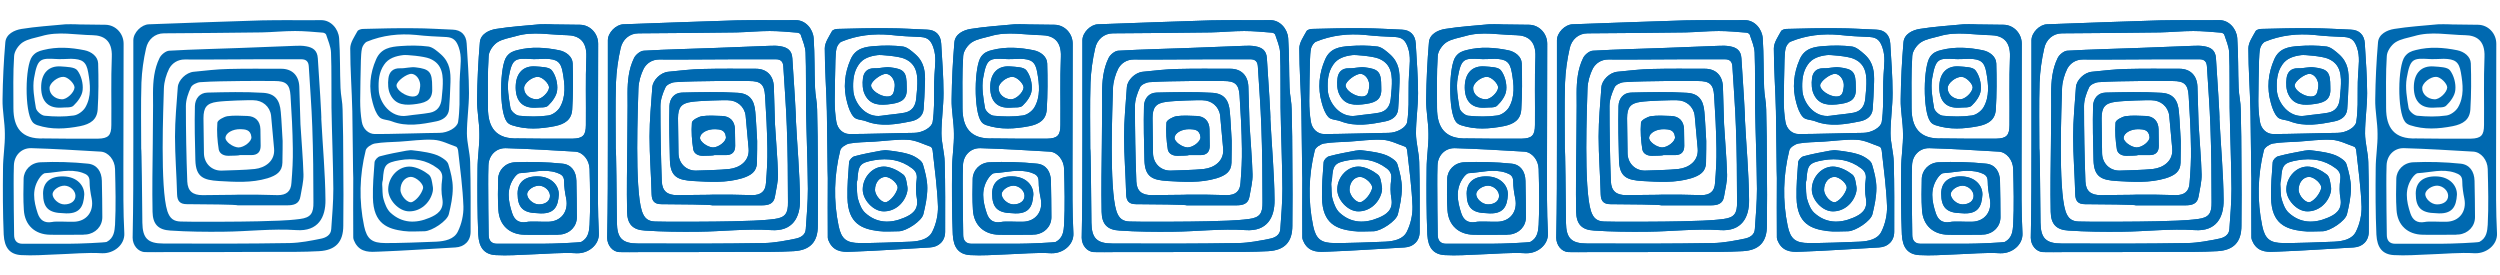 <?xml version="1.0" encoding="utf-8"?>
<!-- Generator: Adobe Illustrator 22.0.1, SVG Export Plug-In . SVG Version: 6.00 Build 0)  -->
<svg version="1.1" id="Capa_1" xmlns="http://www.w3.org/2000/svg" xmlns:xlink="http://www.w3.org/1999/xlink" x="0px" y="0px"
	 viewBox="0 0 1080 119" style="enable-background:new 0 0 1080 119;" xml:space="preserve">
<style type="text/css">
	.st0{fill:#0069B0;}
</style>
<g>
	<path class="st0" d="M57.6,60.1c0-14.2,0-28.4,0-42.7c0-3.3,3.5-6.8,6.7-6.9c16.3-0.6,32.6-1.2,48.8-1.7c8.6-0.2,17.1,0,25.7-0.1
		c4.2,0,7.4,3.8,7.7,7.8c0.5,7.2,0.3,14.3,0.6,21.5c0.1,3.1,0.9,6.2,0.9,9.3c0.2,7.8,0.3,15.6,0.3,23.5c0.1,8.9,0.1,17.8,0,26.7
		c0,7-3.3,10.6-10.4,11c-6.8,0.4-13.6,0.3-20.4,0.3c-15.4,0.1-30.7,0.1-46.1,0.1c-2.9,0-5.8,0.1-8.8,0c-3-0.1-5.3-3-5.3-6.2
		C57.6,88.5,57.6,74.3,57.6,60.1z M61,64.2c0.2,0,0.4,21.3,0.5,32c0.1,6.7,2.3,9,9.1,9c18.2,0.1,36.4,0.1,54.6-0.2
		c4.5-0.1,9.1-1,13.5-1.9c2-0.4,4.3-1.5,4.4-4.2c0.4-5.8,0.9-11.5,0.9-17.3c-0.1-11.7-0.6-23.4-0.8-35.1c-0.1-7.9,0.1-15.9-0.2-23.8
		c-0.1-2.6-1.3-5.2-2.1-7.7c-0.1-0.4-0.9-0.9-1.5-0.9c-3.9-0.3-7.9-0.7-11.9-0.7c-4.8,0-9.6,0.5-14.4,0.6
		c-14.1,0.2-28.2,0.3-42.3,0.4c-3.9,0-6.9,2.7-7.7,6.5c-1.1,4.8-1.8,9.8-2,14.8C60.8,45.2,61,54.7,61,64.2z"/>
	<path class="st0" d="M45.6,10.7c4.4,0.1,7.8,3.8,7.8,8.2c0,17.8-0.1,35.5-0.1,53.3c0,9.5-0.1,19,0.4,28.5c0.3,5.1-4.6,8.9-9.6,8.7
		c-6.5-0.4-13.1,0.3-19.7,0.5c-5.1,0.2-10.2,0.6-15.3,0.3c-4.8-0.3-7.2-3.1-7.5-8.9c-0.4-9.5-0.4-19-0.3-28.5c0-5,0.9-10,0.8-15
		c0-5-1.1-9.9-1-14.9c0.1-8.2,0.5-16.4,1.2-24.6c0.3-3.6,3.9-5.3,7-5.8c6.2-1,12.6-1.4,18.9-2c1.6-0.1,3.1,0,4.7,0
		C33,10.6,41.4,10.6,45.6,10.7z M29.5,59.9C29.5,59.9,29.5,59.9,29.5,59.9c4.3,0,8.6,0,12.9,0c4.4-0.1,5.7-1.4,5.7-5.9
		c0.1-9.8-0.2-19.6,0.2-29.4c0.3-7.3-3.7-9.3-8.3-9.4c-7.3-0.1-14.8-1.8-22.1,0.4c-2.8,0.8-5.8,1.2-8.1,2.7
		c-1.8,1.2-3.6,3.8-3.7,5.9c-0.5,7.5-0.3,15-0.3,22.5c0,8.4,3.5,13.5,13,13.1C22.4,59.8,26,59.9,29.5,59.9z M29.5,105.3
		C29.5,105.3,29.5,105.3,29.5,105.3c4.7,0,16-0.5,16.6-0.8c3.2-1.7,3.4-4.8,3.6-7.4c0.4-8,0.2-16.1,0-24.1c-0.1-3.9-2.9-7.3-6.2-7.5
		c-10-0.6-20-1.2-30-1.5c-4.3-0.1-7.4,3.2-7.5,7.5c-0.1,2.7-0.1,5.4-0.1,8.1c0,7.3,0.1,14.6,0.2,21.9c0,2.3,1.1,3.8,3.6,3.8
		C16.2,105.3,22.9,105.3,29.5,105.3z"/>
	<path class="st0" d="M152.2,48.1c-0.2-9.1-0.9-18.1-0.9-27.2c0-2.5,1.8-5,3.1-7.4c0.3-0.6,1.6-1,2.4-1c7.4-0.2,14.8-0.4,22.2-0.3
		c5.5,0,11,0.4,16.5,0.6c3.7,0.1,5.9,2.3,6.1,6c0.4,7.1,1,14.3,1,21.4c0,5.8-0.9,11.6-0.9,17.4c0,4.1,1.3,8.3,1.4,12.4
		c0.3,10,0.2,20.1,0.2,30.1c0,4-2.7,6.6-6.6,6.8c-11,0.6-21.9,1.4-32.9,1.8c-3.8,0.2-7.9,0.5-10.3-3.6c-0.4-0.8-0.9-1.7-0.9-2.5
		c-0.1-8.6,0-17.2,0-25.7C152.5,76.9,152.4,57.7,152.2,48.1z M188.5,104.4c3.7-0.2,7.7-1,9.3-4.4c1.6-3.2,2.5-7.2,2.4-10.8
		c-0.3-8.1-1.4-16.1-2.3-24.2c-0.1-0.6-0.4-1.4-0.8-1.6c-3.2-1.1-6.4-2.8-9.7-3c-4.9-0.3-9.9,0.5-14.9,0.8
		c-3.5,0.2-7.1,0.2-10.6,0.8c-1.5,0.3-3.6,1.7-3.9,2.9c-2.7,10.8-3,21.8-0.7,32.8c1.2,5.6,3.4,7.3,9.2,7.3
		C170,105.1,184.6,104.6,188.5,104.4z M189.8,57.4c3.7,0,7.7-2.3,8.1-4.7c0.4-2.5,0.5-5,0.6-7.5c0.1-4.3-0.1-8.7,0.2-13
		c0.2-3.9,0.9-7.7-0.5-11.7c-1-2.9-2.3-4.3-5.3-4.5c-4.4-0.2-8.8-0.4-13.1-0.9c-7.3-0.7-14.5,0.1-21.3,2.9c-0.9,0.4-1.8,1.7-2.1,2.8
		c-0.4,1.7-0.4,3.5-0.5,5.3c-0.1,5.8-0.3,11.7-0.3,17.5c0,3,0.2,6.1,0.7,9c0.5,3.2,3,5.3,5.6,5.3C166.5,58,185.1,57.4,189.8,57.4z"
		/>
	<path class="st0" d="M138.8,51.4c0.6,11.7,1.7,23.3,1.8,35c0.1,7.4-3.1,13.7-12.6,13c-10.4-0.7-20.9,0.6-31.3,0.7
		c-7.7,0.1-15.5,0-23.1-0.5c-5.3-0.3-7.6-2.8-7.7-8.1c-0.2-9.9,0-19.8,0.1-29.7c0-7.2,0.2-14.4,0.1-21.5c0-5.3,0.5-10.5,2.8-15.2
		c0.7-1.5,2.8-3.2,4.3-3.2c10.3-0.6,20.7-0.8,31-1.2c7.7-0.3,15.4-0.6,23.1-0.9c1.7-0.1,3.4-0.1,5,0.2c2.8,0.5,4.8,1.7,5,5.2
		C137.9,33.9,139,51.4,138.8,51.4z M72.3,91.2c1.1,3.3,2.8,4.4,5.7,4.5c4,0.2,26.3,0.1,33.5-0.1c6-0.2,12.1-0.2,18.1-1
		c4.7-0.6,5.9-2.5,5.8-7.3c0-10.9-0.1-21.7-0.5-32.6c-0.3-8.7-1-17.3-1.5-25.9c-0.1-2.2-1.1-3.2-3.3-3.2c-5.7,0-11.4,0-17.1,0
		c-11.1,0-22.2,0.2-33.2,0.1c-3.1,0-5.4,1.6-6.7,3.9c-1.3,2.6-2.2,5.7-2.3,8.6C70.6,45.9,69.1,81.3,72.3,91.2z"/>
	<path class="st0" d="M13.9,24.4c1.3-1.7,2.7-2.3,4.8-2.8c6-1.5,11.8-1.1,17.8,0.1c3,0.6,5.8,2.7,5.9,5.7c0.2,6.6,0.2,13.3-0.2,19.9
		c-0.3,4.4-3.1,6.3-7.6,7.2c-6.2,1.2-12.3,1.6-18.4-0.4c-0.9-0.3-1.8-0.8-2.3-1.6C10.6,48.1,10.8,28.4,13.9,24.4z M24.5,25.5
		c-7.1-0.4-8.3-0.3-9.8,8.3c-0.7,4.1,0.1,8.6,0.8,12.8c0.2,1.4,2.4,3.3,3.8,3.4c4.1,0.4,8.4,0.5,12.5-0.1c1.8-0.2,4-1.8,5-3.4
		c2.8-4.7,2.2-10.1,1.3-15.2c-0.8-4.7-2.6-5.8-7.4-5.9C29.2,25.5,25,25.6,24.5,25.5z"/>
	<path class="st0" d="M21.6,101.4c-6.5-0.1-10.9-4.1-11.3-10.7c-0.3-4.5-0.2-9-0.1-13.5c0.1-3.6,3-6.9,7.3-7.1
		c6.8-0.3,13.7-0.1,20.5,0.6c3.9,0.4,5.9,3.4,6,7.4c0.1,5.2,0.2,10.5,0.2,15.7c0,4-3,7.1-7,7.5c-0.4,0-0.8,0-1.3,0.1
		C33.3,101.4,23.7,101.5,21.6,101.4z M31.8,95.8c5.6-0.1,8.9-4.4,7.8-10c-0.5-2.4-0.9-5-0.9-7.4c0-2.4-1.2-3.1-3.2-3.8
		c-5.4-1.8-10.6-0.1-15.9,0.2c-0.8,0-1.6,0.9-2.2,1.6c-3.8,5-2.9,10.4-1.1,15.8c1,2.9,2.9,4.3,6.2,3.7
		C23.9,95.5,30.2,95.9,31.8,95.8z"/>
	<path class="st0" d="M190.2,67.7c1.4,0.8,3.1,1.9,3.5,3.3c1,3.3,1.9,6.8,1.9,10.2c0,3.8-0.8,7.6-1.7,11.3c-0.7,3-7.3,7.3-10.5,7.4
		c-3,0-6.1,0.3-9.1-0.1c-6.6-0.9-13-2.9-13.2-14.4c-0.1-5.1,0.3-10.2,0.7-15.3c0.1-1,1.4-2.4,2.4-2.6c3.7-1,7.5-1.7,11.3-2.4
		c1.1-0.2,2.2-0.3,3.3-0.1C181.5,65.3,187.3,66,190.2,67.7z M165.1,79.6c0.2,2.2,0,4.5,0.6,6.5c0.6,2.1,1.5,4.4,3,5.8
		c5,4.6,10.9,4.7,16.8,2.2c3.4-1.4,6.4-3.4,5.6-8.2c-0.5-2.7-0.5-5.6-0.1-8.4c0.3-2.2-0.4-3.6-2-4.8c-4.9-3.7-10.4-4.5-16.3-3.5
		c-6.3,1.1-6.9,2.1-7.3,8.5C165.2,78.3,165.1,79,165.1,79.6z"/>
	<path class="st0" d="M194.6,35.5c-0.2,4.8-0.3,8.3-0.6,11.7c-0.3,3.2-2.9,4.7-5.4,5.2c-6.4,1.3-13,2.5-19.4,0
		c-1.8-0.7-4.2-0.6-5.3-1.8c-1.5-1.6-2.3-4-2.9-6.2c-1.8-6.4-1.2-12.7,1.5-18.8c2.1-4.8,6.3-5.4,10.5-5.7c4-0.3,8.2-0.3,12.1,0.2
		c1.9,0.3,3.8,2,5.4,3.4C194.5,27.1,194.7,31.3,194.6,35.5z M174.2,23.8c-3.2,0.4-6.4,1.3-8.3,4.2c-2.2,3.2-2.5,6.9-2.3,10.8
		c0.2,5.4,5.2,12.3,12.2,11.2c3.3-0.5,6.6-0.7,9.9-1.3c3.2-0.6,4.8-2.8,5.1-6.1c0.1-1.5,0.3-2.9,0.4-4.4c0.3-5.2,0.3-10.5-5.6-12.9
		C183.2,24.3,175.5,23.6,174.2,23.8z"/>
	<path class="st0" d="M80.7,88.2c-2.9,0-4.1-1.3-4.2-4.2c-0.2-8.3-0.9-16.7-0.9-25c0-7.1,0.7-14.2,1.2-21.3c0.2-3.1,3.6-6.4,6.9-6.7
		c5-0.5,9.9-1.1,14.9-1.2c7.6-0.2,15.3-0.1,22.9-0.1c4.7,0,7.6,2.9,7.8,7.7c0.2,5.4,0.3,10.9,0.5,16.3c0.4,7.2,1.1,14.4,1.3,21.6
		c0.1,3.1-0.8,6.3-1.3,9.5c-0.5,3.4-3,3.9-5.8,3.9c-7.1,0-14.2,0-21.3,0C102.6,88.4,88,88.2,80.7,88.2z M102.8,84.1
		c2.8,0,5.6,0,8.4,0c2.9,0,5.8,0.2,8.8,0.2c3.7,0,5.7-1.6,5.9-5.3c0.4-5,0.7-9.9,0.6-14.9c-0.1-7.6-0.5-15.2-1-22.8
		c-0.3-4.9-2-6.3-6.8-6.3c-4.9,0-9.8-0.1-14.7,0c-5.8,0.1-11.7,0.1-17.5,0.5c-1.4,0.1-3.5,1.1-4,2.2c-1.2,2.5-2.2,5.4-2.2,8.1
		c0,10.9,0.2,21.7,0.6,32.6c0.2,4.2,2.4,5.9,6.6,5.9C92.5,84.2,102.8,84.2,102.8,84.1z"/>
	<path class="st0" d="M26.5,46.5c-6.4,0.4-9-3.6-8.7-9.7c0.3-5.3,3.3-8.5,8.6-8.1c2.4,0.2,5.9,0.2,7,1.7c1.7,2.2,2.6,5.7,2.3,8.5
		c-0.2,2.4-2.1,5-3.9,6.7C30.8,46.7,28.3,46.3,26.5,46.5z M26.7,42.9c2.2,0.1,5.4-3,5.5-5.1c0-1.7-2.9-4.6-4.8-4.6
		c-2.5-0.1-6,2.7-6,4.8C21.3,40.6,23.7,42.8,26.7,42.9z"/>
	<path class="st0" d="M27.3,92.1c-6.3-0.1-8.7-2.4-8.7-8.5c0-4.8,3.1-7.5,8.7-7.4c6.1,0.1,9.2,4.1,9.1,7.9
		C36.1,89.2,34.5,92.8,27.3,92.1z M27.8,88.3c2.9,0,4.8-1.5,4.8-3.7c0-2.2-2.2-4.3-4.7-4.4c-2.4,0-5,1.8-5.2,3.6
		C22.7,85.9,25.3,88.3,27.8,88.3z"/>
	<path class="st0" d="M186.9,80.2c0.2,0.9,0.2,1.8,0,2.7c-1.1,4.8-5.3,8.5-10.2,8.4c-4.4,0-9.1-5-9-9.6c0.1-5.4,4.6-10.2,9.9-9.7
		c2.7,0.3,5.6,1.8,7.7,3.5C186.4,76.5,186.6,78.4,186.9,80.2z M177.5,76.4c-2.6,0.1-4.5,2.5-4.5,5.6c0,2.6,3.3,6.2,5.2,5.2
		c2-1,3.8-3.4,4.5-5.6C183.4,79.6,179.7,76.4,177.5,76.4z"/>
	<path class="st0" d="M186.7,37.5c0.4,5.2-1.9,6.7-6.6,7.4c-4.8,0.7-9.2,0.7-11.5-4.1c-1-2-1.1-4.7-0.8-7c0.3-2.5,1.8-4.4,5-4.3
		c2.3,0.1,4.6-0.7,6.8-0.4C185.7,29.8,186.7,31.2,186.7,37.5z M181.4,38.2c0.2-1.1,0.2-2.2-0.2-3.2c-0.6-1.8-2-3-3.4-3.1
		c-2.1-0.1-6.5,3.2-6.5,5c0,2.1,3.9,4.7,6.8,4.8C180.9,41.8,181.1,39.9,181.4,38.2z"/>
	<path class="st0" d="M122,70.3c-0.1,3.9-2.6,5.5-6.4,6.7c-7,2.1-14.1,1.6-21.1,1.2c-6.6-0.4-9.9-1.7-10.1-9
		c-0.2-7.8-0.4-15.6-0.2-23.4c0.1-3.1,2-5.7,5.4-5.8c8-0.2,16.1-0.4,24.1,0.1c5.1,0.3,7.2,3.1,7.6,8.3c0.4,4.2,0.5,8.3,0.8,12.5
		C122.1,60.9,122.1,67.1,122,70.3z M93.8,44c-4.5,0.6-5.9,2.4-5.9,7.1c0.1,5,0.1,10,0.2,15c0,4.4,3.3,7.7,7.6,7.6
		c4.8-0.2,9.6-0.2,14.4-0.7c4.4-0.5,8.8-3.4,8.3-8.8c-0.5-4.8-0.8-9.6-1.3-14.3c-0.5-3.9-3.7-6.6-7.7-6.6
		C107.6,43.2,97.2,43.5,93.8,44z"/>
	<path class="st0" d="M98.9,67.3c-2.1,0.1-4-0.8-4.4-2.7c-0.6-3.8-0.9-7.7-0.6-11.6c0.1-1.1,2.7-2.5,4.3-2.8
		c2.8-0.4,5.8-0.2,8.7-0.1c3.4,0.1,5.5,2.2,5.6,5.7c0.1,2.4,0,4.8,0.1,7.2c0,2.7-1.4,4-4,4c-1.7,0-3.3,0-5,0
		C103.5,67.2,100.4,67.3,98.9,67.3z M104,55.8c-3.6-0.1-6.5,1.7-6.6,3.7c-0.1,1.7,3.2,4.1,5.6,4.2c2.4,0,5.8-2.6,5.6-4.5
		C108.3,55.9,105.8,55.9,104,55.8z"/>
	<path class="st0" d="M262.6,60.1c0-14.2,0-28.4,0-42.7c0-3.3,3.5-6.8,6.7-6.9c16.3-0.6,32.6-1.2,48.8-1.7c8.6-0.2,17.1,0,25.7-0.1
		c4.2,0,7.4,3.8,7.7,7.8c0.5,7.2,0.3,14.3,0.6,21.5c0.1,3.1,0.9,6.2,0.9,9.3c0.2,7.8,0.3,15.6,0.3,23.5c0.1,8.9,0.1,17.8,0,26.7
		c0,7-3.3,10.6-10.4,11c-6.8,0.4-13.6,0.3-20.4,0.3c-15.4,0.1-30.7,0.1-46.1,0.1c-2.9,0-5.8,0.1-8.8,0c-3-0.1-5.3-3-5.3-6.2
		C262.6,88.5,262.6,74.3,262.6,60.1z M266,64.2c0.2,0,0.4,21.3,0.5,32c0.1,6.7,2.3,9,9.1,9c18.2,0.1,36.4,0.1,54.6-0.2
		c4.5-0.1,9.1-1,13.5-1.9c2-0.4,4.3-1.5,4.4-4.2c0.4-5.8,0.9-11.5,0.9-17.3c-0.1-11.7-0.6-23.4-0.8-35.1c-0.1-7.9,0.1-15.9-0.2-23.8
		c-0.1-2.6-1.3-5.2-2.1-7.7c-0.1-0.4-0.9-0.9-1.5-0.9c-3.9-0.3-7.9-0.7-11.9-0.7c-4.8,0-9.6,0.5-14.4,0.6
		c-14.1,0.2-28.2,0.3-42.3,0.4c-3.9,0-6.9,2.7-7.7,6.5c-1.1,4.8-1.8,9.8-2,14.8C265.8,45.2,266,54.7,266,64.2z"/>
	<path class="st0" d="M250.6,10.7c4.4,0.1,7.8,3.8,7.8,8.2c0,17.8-0.1,35.5-0.1,53.3c0,9.5-0.1,19,0.4,28.5c0.3,5.1-4.6,8.9-9.6,8.7
		c-6.5-0.4-13.1,0.3-19.7,0.5c-5.1,0.2-10.2,0.6-15.3,0.3c-4.8-0.3-7.2-3.1-7.5-8.9c-0.4-9.5-0.4-19-0.3-28.5c0-5,0.9-10,0.8-15
		c0-5-1.1-9.9-1-14.9c0.1-8.2,0.5-16.4,1.2-24.6c0.3-3.6,3.9-5.3,7-5.8c6.2-1,12.6-1.4,18.9-2c1.6-0.1,3.1,0,4.7,0
		C238,10.6,246.4,10.6,250.6,10.7z M234.5,59.9C234.5,59.9,234.5,59.9,234.5,59.9c4.3,0,8.6,0,12.9,0c4.4-0.1,5.7-1.4,5.7-5.9
		c0.1-9.8-0.2-19.6,0.2-29.4c0.3-7.3-3.7-9.3-8.3-9.4c-7.3-0.1-14.8-1.8-22.1,0.4c-2.8,0.8-5.8,1.2-8.1,2.7
		c-1.8,1.2-3.6,3.8-3.7,5.9c-0.5,7.5-0.3,15-0.3,22.5c0,8.4,3.5,13.5,13,13.1C227.4,59.8,231,59.9,234.5,59.9z M234.5,105.3
		C234.5,105.3,234.5,105.3,234.5,105.3c4.7,0,16-0.5,16.6-0.8c3.2-1.7,3.4-4.8,3.6-7.4c0.4-8,0.2-16.1,0-24.1
		c-0.1-3.9-2.9-7.3-6.2-7.5c-10-0.6-20-1.2-30-1.5c-4.3-0.1-7.4,3.2-7.5,7.5c-0.1,2.7-0.1,5.4-0.1,8.1c0,7.3,0.1,14.6,0.2,21.9
		c0,2.3,1.1,3.8,3.6,3.8C221.2,105.3,227.9,105.3,234.5,105.3z"/>
	<path class="st0" d="M357.2,48.1c-0.2-9.1-0.9-18.1-0.9-27.2c0-2.5,1.8-5,3.1-7.4c0.3-0.6,1.6-1,2.4-1c7.4-0.2,14.8-0.4,22.2-0.3
		c5.5,0,11,0.4,16.5,0.6c3.7,0.1,5.9,2.3,6.1,6c0.4,7.1,1,14.3,1,21.4c0,5.8-0.9,11.6-0.9,17.4c0,4.1,1.3,8.3,1.4,12.4
		c0.3,10,0.2,20.1,0.2,30.1c0,4-2.7,6.6-6.6,6.8c-11,0.6-21.9,1.4-32.9,1.8c-3.8,0.2-7.9,0.5-10.3-3.6c-0.4-0.8-0.9-1.7-0.9-2.5
		c-0.1-8.6,0-17.2,0-25.7C357.5,76.9,357.4,57.7,357.2,48.1z M393.5,104.4c3.7-0.2,7.7-1,9.3-4.4c1.6-3.2,2.5-7.2,2.4-10.8
		c-0.3-8.1-1.4-16.1-2.3-24.2c-0.1-0.6-0.4-1.4-0.8-1.6c-3.2-1.1-6.4-2.8-9.7-3c-4.9-0.3-9.9,0.5-14.9,0.8
		c-3.5,0.2-7.1,0.2-10.6,0.8c-1.5,0.3-3.6,1.7-3.9,2.9c-2.7,10.8-3,21.8-0.7,32.8c1.2,5.6,3.4,7.3,9.2,7.3
		C375,105.1,389.6,104.6,393.5,104.4z M394.8,57.4c3.7,0,7.7-2.3,8.1-4.7c0.4-2.5,0.5-5,0.6-7.5c0.1-4.3-0.1-8.7,0.2-13
		c0.2-3.9,0.9-7.7-0.5-11.7c-1-2.9-2.3-4.3-5.3-4.5c-4.4-0.2-8.8-0.4-13.1-0.9c-7.3-0.7-14.5,0.1-21.3,2.9c-0.9,0.4-1.8,1.7-2.1,2.8
		c-0.4,1.7-0.4,3.5-0.5,5.3c-0.1,5.8-0.3,11.7-0.3,17.5c0,3,0.2,6.1,0.7,9c0.5,3.2,3,5.3,5.6,5.3C371.5,58,390.1,57.4,394.8,57.4z"
		/>
	<path class="st0" d="M343.8,51.4c0.6,11.7,1.7,23.3,1.8,35c0.1,7.4-3.1,13.7-12.6,13c-10.4-0.7-20.9,0.6-31.3,0.7
		c-7.7,0.1-15.5,0-23.1-0.5c-5.3-0.3-7.6-2.8-7.7-8.1c-0.2-9.9,0-19.8,0.1-29.7c0-7.2,0.2-14.4,0.1-21.5c0-5.3,0.5-10.5,2.8-15.2
		c0.7-1.5,2.8-3.2,4.3-3.2c10.3-0.6,20.7-0.8,31-1.2c7.7-0.3,15.4-0.6,23.1-0.9c1.7-0.1,3.4-0.1,5,0.2c2.8,0.5,4.8,1.7,5,5.2
		C342.9,33.9,344,51.4,343.8,51.4z M277.3,91.2c1.1,3.3,2.8,4.4,5.7,4.5c4,0.2,26.3,0.1,33.5-0.1c6-0.2,12.1-0.2,18.1-1
		c4.7-0.6,5.9-2.5,5.8-7.3c0-10.9-0.1-21.7-0.5-32.6c-0.3-8.7-1-17.3-1.5-25.9c-0.1-2.2-1.1-3.2-3.3-3.2c-5.7,0-11.4,0-17.1,0
		c-11.1,0-22.2,0.2-33.2,0.1c-3.1,0-5.4,1.6-6.7,3.9c-1.3,2.6-2.2,5.7-2.3,8.6C275.6,45.9,274.1,81.3,277.3,91.2z"/>
	<path class="st0" d="M218.9,24.4c1.3-1.7,2.7-2.3,4.8-2.8c6-1.5,11.8-1.1,17.8,0.1c3,0.6,5.8,2.7,5.9,5.7
		c0.2,6.6,0.2,13.3-0.2,19.9c-0.3,4.4-3.1,6.3-7.6,7.2c-6.2,1.2-12.3,1.6-18.4-0.4c-0.9-0.3-1.8-0.8-2.3-1.6
		C215.6,48.1,215.8,28.4,218.9,24.4z M229.5,25.5c-7.1-0.4-8.3-0.3-9.8,8.3c-0.7,4.1,0.1,8.6,0.8,12.8c0.2,1.4,2.4,3.3,3.8,3.4
		c4.1,0.4,8.4,0.5,12.5-0.1c1.8-0.2,4-1.8,5-3.4c2.8-4.7,2.2-10.1,1.3-15.2c-0.8-4.7-2.6-5.8-7.4-5.9
		C234.1,25.5,230,25.6,229.5,25.5z"/>
	<path class="st0" d="M226.6,101.4c-6.5-0.1-10.9-4.1-11.3-10.7c-0.3-4.5-0.2-9-0.1-13.5c0.1-3.6,3-6.9,7.3-7.1
		c6.8-0.3,13.7-0.1,20.5,0.6c3.9,0.4,5.9,3.4,6,7.4c0.1,5.2,0.2,10.5,0.2,15.7c0,4-3,7.1-7,7.5c-0.4,0-0.8,0-1.3,0.1
		C238.3,101.4,228.7,101.5,226.6,101.4z M236.8,95.8c5.6-0.1,8.9-4.4,7.8-10c-0.5-2.4-0.9-5-0.9-7.4c0-2.4-1.2-3.1-3.2-3.8
		c-5.4-1.8-10.6-0.1-15.9,0.2c-0.8,0-1.6,0.9-2.2,1.6c-3.8,5-2.9,10.4-1.1,15.8c1,2.9,2.9,4.3,6.2,3.7
		C228.9,95.5,235.2,95.9,236.8,95.8z"/>
	<path class="st0" d="M395.2,67.7c1.4,0.8,3.1,1.9,3.5,3.3c1,3.3,1.9,6.8,1.9,10.2c0,3.8-0.8,7.6-1.7,11.3c-0.7,3-7.3,7.3-10.5,7.4
		c-3,0-6.1,0.3-9.1-0.1c-6.6-0.9-13-2.9-13.2-14.4c-0.1-5.1,0.3-10.2,0.7-15.3c0.1-1,1.4-2.4,2.4-2.6c3.7-1,7.5-1.7,11.3-2.4
		c1.1-0.2,2.2-0.3,3.3-0.1C386.5,65.3,392.3,66,395.2,67.7z M370.1,79.6c0.2,2.2,0,4.5,0.6,6.5c0.6,2.1,1.5,4.4,3,5.8
		c5,4.6,10.9,4.7,16.8,2.2c3.4-1.4,6.4-3.4,5.6-8.2c-0.5-2.7-0.5-5.6-0.1-8.4c0.3-2.2-0.4-3.6-2-4.8c-4.9-3.7-10.4-4.5-16.3-3.5
		c-6.3,1.1-6.9,2.1-7.3,8.5C370.2,78.3,370.1,79,370.1,79.6z"/>
	<path class="st0" d="M399.6,35.5c-0.2,4.8-0.3,8.3-0.6,11.7c-0.3,3.2-2.9,4.7-5.4,5.2c-6.4,1.3-13,2.5-19.4,0
		c-1.8-0.7-4.2-0.6-5.3-1.8c-1.5-1.6-2.3-4-2.9-6.2c-1.8-6.4-1.2-12.7,1.5-18.8c2.1-4.8,6.3-5.4,10.5-5.7c4-0.3,8.2-0.3,12.1,0.2
		c1.9,0.3,3.8,2,5.4,3.4C399.5,27.1,399.7,31.3,399.6,35.5z M379.2,23.8c-3.2,0.4-6.4,1.3-8.3,4.2c-2.2,3.2-2.5,6.9-2.3,10.8
		c0.2,5.4,5.2,12.3,12.2,11.2c3.3-0.5,6.6-0.7,9.9-1.3c3.2-0.6,4.8-2.8,5.1-6.1c0.1-1.5,0.3-2.9,0.4-4.4c0.3-5.2,0.3-10.5-5.6-12.9
		C388.2,24.3,380.5,23.6,379.2,23.8z"/>
	<path class="st0" d="M285.7,88.2c-2.9,0-4.1-1.3-4.2-4.2c-0.2-8.3-0.9-16.7-0.9-25c0-7.1,0.7-14.2,1.2-21.3
		c0.2-3.1,3.6-6.4,6.9-6.7c5-0.5,9.9-1.1,14.9-1.2c7.6-0.2,15.3-0.1,22.9-0.1c4.7,0,7.6,2.9,7.8,7.7c0.2,5.4,0.3,10.9,0.5,16.3
		c0.4,7.2,1.1,14.4,1.3,21.6c0.1,3.1-0.8,6.3-1.3,9.5c-0.5,3.4-3,3.9-5.8,3.9c-7.1,0-14.2,0-21.3,0C307.6,88.4,293,88.2,285.7,88.2z
		 M307.8,84.1c2.8,0,5.6,0,8.4,0c2.9,0,5.8,0.2,8.8,0.2c3.7,0,5.7-1.6,5.9-5.3c0.4-5,0.7-9.9,0.6-14.9c-0.1-7.6-0.5-15.2-1-22.8
		c-0.3-4.9-2-6.3-6.8-6.3c-4.9,0-9.8-0.1-14.7,0c-5.8,0.1-11.7,0.1-17.5,0.5c-1.4,0.1-3.5,1.1-4,2.2c-1.2,2.5-2.2,5.4-2.2,8.1
		c0,10.9,0.2,21.7,0.6,32.6c0.2,4.2,2.4,5.9,6.6,5.9C297.5,84.2,307.8,84.2,307.8,84.1z"/>
	<path class="st0" d="M231.5,46.5c-6.4,0.4-9-3.6-8.7-9.7c0.3-5.3,3.3-8.5,8.6-8.1c2.4,0.2,5.9,0.2,7,1.7c1.7,2.2,2.6,5.7,2.3,8.5
		c-0.2,2.4-2.1,5-3.9,6.7C235.8,46.7,233.3,46.3,231.5,46.5z M231.7,42.9c2.2,0.1,5.4-3,5.5-5.1c0-1.7-2.9-4.6-4.8-4.6
		c-2.5-0.1-6,2.7-6,4.8C226.3,40.6,228.7,42.8,231.7,42.9z"/>
	<path class="st0" d="M232.3,92.1c-6.3-0.1-8.7-2.4-8.7-8.5c0-4.8,3.1-7.5,8.7-7.4c6.1,0.1,9.2,4.1,9.1,7.9
		C241.1,89.2,239.5,92.8,232.3,92.1z M232.8,88.3c2.9,0,4.8-1.5,4.8-3.7c0-2.2-2.2-4.3-4.7-4.4c-2.4,0-5,1.8-5.2,3.6
		C227.7,85.9,230.3,88.3,232.8,88.3z"/>
	<path class="st0" d="M391.9,80.2c0.2,0.9,0.2,1.8,0,2.7c-1.1,4.8-5.3,8.5-10.2,8.4c-4.4,0-9.1-5-9-9.6c0.1-5.4,4.6-10.2,9.9-9.7
		c2.7,0.3,5.6,1.8,7.7,3.5C391.4,76.5,391.6,78.4,391.9,80.2z M382.5,76.4c-2.6,0.1-4.5,2.5-4.5,5.6c0,2.6,3.3,6.2,5.2,5.2
		c2-1,3.8-3.4,4.5-5.6C388.4,79.6,384.7,76.4,382.5,76.4z"/>
	<path class="st0" d="M391.7,37.5c0.4,5.2-1.9,6.7-6.6,7.4c-4.8,0.7-9.2,0.7-11.5-4.1c-1-2-1.1-4.7-0.8-7c0.3-2.5,1.8-4.4,5-4.3
		c2.3,0.1,4.6-0.7,6.8-0.4C390.7,29.8,391.7,31.2,391.7,37.5z M386.4,38.2c0.2-1.1,0.2-2.2-0.2-3.2c-0.6-1.8-2-3-3.4-3.1
		c-2.1-0.1-6.5,3.2-6.5,5c0,2.1,3.9,4.7,6.8,4.8C385.9,41.8,386.1,39.9,386.4,38.2z"/>
	<path class="st0" d="M327,70.3c-0.1,3.9-2.6,5.5-6.4,6.7c-7,2.1-14.1,1.6-21.1,1.2c-6.6-0.4-9.9-1.7-10.1-9
		c-0.2-7.8-0.4-15.6-0.2-23.4c0.1-3.1,2-5.7,5.4-5.8c8-0.2,16.1-0.4,24.1,0.1c5.1,0.3,7.2,3.1,7.6,8.3c0.4,4.2,0.5,8.3,0.8,12.5
		C327.1,60.9,327.1,67.1,327,70.3z M298.8,44c-4.5,0.6-5.9,2.4-5.9,7.1c0.1,5,0.1,10,0.2,15c0,4.4,3.3,7.7,7.6,7.6
		c4.8-0.2,9.6-0.2,14.4-0.7c4.4-0.5,8.8-3.4,8.3-8.8c-0.5-4.8-0.8-9.6-1.3-14.3c-0.5-3.9-3.7-6.6-7.7-6.6
		C312.6,43.2,302.2,43.5,298.8,44z"/>
	<path class="st0" d="M303.9,67.3c-2.1,0.1-4-0.8-4.4-2.7c-0.6-3.8-0.9-7.7-0.6-11.6c0.1-1.1,2.7-2.5,4.3-2.8
		c2.8-0.4,5.8-0.2,8.7-0.1c3.4,0.1,5.5,2.2,5.6,5.7c0.1,2.4,0,4.8,0.1,7.2c0,2.7-1.4,4-4,4c-1.7,0-3.3,0-5,0
		C308.5,67.2,305.4,67.3,303.9,67.3z M309,55.8c-3.6-0.1-6.5,1.7-6.6,3.7c-0.1,1.7,3.2,4.1,5.6,4.2c2.4,0,5.8-2.6,5.6-4.5
		C313.3,55.9,310.8,55.9,309,55.8z"/>
	<path class="st0" d="M262.6,60.1c0-14.2,0-28.4,0-42.7c0-3.3,3.5-6.8,6.7-6.9c16.3-0.6,32.6-1.2,48.8-1.7c8.6-0.2,17.1,0,25.7-0.1
		c4.2,0,7.4,3.8,7.7,7.8c0.5,7.2,0.3,14.3,0.6,21.5c0.1,3.1,0.9,6.2,0.9,9.3c0.2,7.8,0.3,15.6,0.3,23.5c0.1,8.9,0.1,17.8,0,26.7
		c0,7-3.3,10.6-10.4,11c-6.8,0.4-13.6,0.3-20.4,0.3c-15.4,0.1-30.7,0.1-46.1,0.1c-2.9,0-5.8,0.1-8.8,0c-3-0.1-5.3-3-5.3-6.2
		C262.6,88.5,262.6,74.3,262.6,60.1z M266,64.2c0.2,0,0.4,21.3,0.5,32c0.1,6.7,2.3,9,9.1,9c18.2,0.1,36.4,0.1,54.6-0.2
		c4.5-0.1,9.1-1,13.5-1.9c2-0.4,4.3-1.5,4.4-4.2c0.4-5.8,0.9-11.5,0.9-17.3c-0.1-11.7-0.6-23.4-0.8-35.1c-0.1-7.9,0.1-15.9-0.2-23.8
		c-0.1-2.6-1.3-5.2-2.1-7.7c-0.1-0.4-0.9-0.9-1.5-0.9c-3.9-0.3-7.9-0.7-11.9-0.7c-4.8,0-9.6,0.5-14.4,0.6
		c-14.1,0.2-28.2,0.3-42.3,0.4c-3.9,0-6.9,2.7-7.7,6.5c-1.1,4.8-1.8,9.8-2,14.8C265.8,45.2,266,54.7,266,64.2z"/>
	<path class="st0" d="M250.6,10.7c4.4,0.1,7.8,3.8,7.8,8.2c0,17.8-0.1,35.5-0.1,53.3c0,9.5-0.1,19,0.4,28.5c0.3,5.1-4.6,8.9-9.6,8.7
		c-6.5-0.4-13.1,0.3-19.7,0.5c-5.1,0.2-10.2,0.6-15.3,0.3c-4.8-0.3-7.2-3.1-7.5-8.9c-0.4-9.5-0.4-19-0.3-28.5c0-5,0.9-10,0.8-15
		c0-5-1.1-9.9-1-14.9c0.1-8.2,0.5-16.4,1.2-24.6c0.3-3.6,3.9-5.3,7-5.8c6.2-1,12.6-1.4,18.9-2c1.6-0.1,3.1,0,4.7,0
		C238,10.6,246.4,10.6,250.6,10.7z M234.5,59.9C234.5,59.9,234.5,59.9,234.5,59.9c4.3,0,8.6,0,12.9,0c4.4-0.1,5.7-1.4,5.7-5.9
		c0.1-9.8-0.2-19.6,0.2-29.4c0.3-7.3-3.7-9.3-8.3-9.4c-7.3-0.1-14.8-1.8-22.1,0.4c-2.8,0.8-5.8,1.2-8.1,2.7
		c-1.8,1.2-3.6,3.8-3.7,5.9c-0.5,7.5-0.3,15-0.3,22.5c0,8.4,3.5,13.5,13,13.1C227.4,59.8,231,59.9,234.5,59.9z M234.5,105.3
		C234.5,105.3,234.5,105.3,234.5,105.3c4.7,0,16-0.5,16.6-0.8c3.2-1.7,3.4-4.8,3.6-7.4c0.4-8,0.2-16.1,0-24.1
		c-0.1-3.9-2.9-7.3-6.2-7.5c-10-0.6-20-1.2-30-1.5c-4.3-0.1-7.4,3.2-7.5,7.5c-0.1,2.7-0.1,5.4-0.1,8.1c0,7.3,0.1,14.6,0.2,21.9
		c0,2.3,1.1,3.8,3.6,3.8C221.2,105.3,227.9,105.3,234.5,105.3z"/>
	<path class="st0" d="M357.2,48.1c-0.2-9.1-0.9-18.1-0.9-27.2c0-2.5,1.8-5,3.1-7.4c0.3-0.6,1.6-1,2.4-1c7.4-0.2,14.8-0.4,22.2-0.3
		c5.5,0,11,0.4,16.5,0.6c3.7,0.1,5.9,2.3,6.1,6c0.4,7.1,1,14.3,1,21.4c0,5.8-0.9,11.6-0.9,17.4c0,4.1,1.3,8.3,1.4,12.4
		c0.3,10,0.2,20.1,0.2,30.1c0,4-2.7,6.6-6.6,6.8c-11,0.6-21.9,1.4-32.9,1.8c-3.8,0.2-7.9,0.5-10.3-3.6c-0.4-0.8-0.9-1.7-0.9-2.5
		c-0.1-8.6,0-17.2,0-25.7C357.5,76.9,357.4,57.7,357.2,48.1z M393.5,104.4c3.7-0.2,7.7-1,9.3-4.4c1.6-3.2,2.5-7.2,2.4-10.8
		c-0.3-8.1-1.4-16.1-2.3-24.2c-0.1-0.6-0.4-1.4-0.8-1.6c-3.2-1.1-6.4-2.8-9.7-3c-4.9-0.3-9.9,0.5-14.9,0.8
		c-3.5,0.2-7.1,0.2-10.6,0.8c-1.5,0.3-3.6,1.7-3.9,2.9c-2.7,10.8-3,21.8-0.7,32.8c1.2,5.6,3.4,7.3,9.2,7.3
		C375,105.1,389.6,104.6,393.5,104.4z M394.8,57.4c3.7,0,7.7-2.3,8.1-4.7c0.4-2.5,0.5-5,0.6-7.5c0.1-4.3-0.1-8.7,0.2-13
		c0.2-3.9,0.9-7.7-0.5-11.7c-1-2.9-2.3-4.3-5.3-4.5c-4.4-0.2-8.8-0.4-13.1-0.9c-7.3-0.7-14.5,0.1-21.3,2.9c-0.9,0.4-1.8,1.7-2.1,2.8
		c-0.4,1.7-0.4,3.5-0.5,5.3c-0.1,5.8-0.3,11.7-0.3,17.5c0,3,0.2,6.1,0.7,9c0.5,3.2,3,5.3,5.6,5.3C371.5,58,390.1,57.4,394.8,57.4z"
		/>
	<path class="st0" d="M343.8,51.4c0.6,11.7,1.7,23.3,1.8,35c0.1,7.4-3.1,13.7-12.6,13c-10.4-0.7-20.9,0.6-31.3,0.7
		c-7.7,0.1-15.5,0-23.1-0.5c-5.3-0.3-7.6-2.8-7.7-8.1c-0.2-9.9,0-19.8,0.1-29.7c0-7.2,0.2-14.4,0.1-21.5c0-5.3,0.5-10.5,2.8-15.2
		c0.7-1.5,2.8-3.2,4.3-3.2c10.3-0.6,20.7-0.8,31-1.2c7.7-0.3,15.4-0.6,23.1-0.9c1.7-0.1,3.4-0.1,5,0.2c2.8,0.5,4.8,1.7,5,5.2
		C342.9,33.9,344,51.4,343.8,51.4z M277.3,91.2c1.1,3.3,2.8,4.4,5.7,4.5c4,0.2,26.3,0.1,33.5-0.1c6-0.2,12.1-0.2,18.1-1
		c4.7-0.6,5.9-2.5,5.8-7.3c0-10.9-0.1-21.7-0.5-32.6c-0.3-8.7-1-17.3-1.5-25.9c-0.1-2.2-1.1-3.2-3.3-3.2c-5.7,0-11.4,0-17.1,0
		c-11.1,0-22.2,0.2-33.2,0.1c-3.1,0-5.4,1.6-6.7,3.9c-1.3,2.6-2.2,5.7-2.3,8.6C275.6,45.9,274.1,81.3,277.3,91.2z"/>
	<path class="st0" d="M218.9,24.4c1.3-1.7,2.7-2.3,4.8-2.8c6-1.5,11.8-1.1,17.8,0.1c3,0.6,5.8,2.7,5.9,5.7
		c0.2,6.6,0.2,13.3-0.2,19.9c-0.3,4.4-3.1,6.3-7.6,7.2c-6.2,1.2-12.3,1.6-18.4-0.4c-0.9-0.3-1.8-0.8-2.3-1.6
		C215.6,48.1,215.8,28.4,218.9,24.4z M229.5,25.5c-7.1-0.4-8.3-0.3-9.8,8.3c-0.7,4.1,0.1,8.6,0.8,12.8c0.2,1.4,2.4,3.3,3.8,3.4
		c4.1,0.4,8.4,0.5,12.5-0.1c1.8-0.2,4-1.8,5-3.4c2.8-4.7,2.2-10.1,1.3-15.2c-0.8-4.7-2.6-5.8-7.4-5.9
		C234.1,25.5,230,25.6,229.5,25.5z"/>
	<path class="st0" d="M226.6,101.4c-6.5-0.1-10.9-4.1-11.3-10.7c-0.3-4.5-0.2-9-0.1-13.5c0.1-3.6,3-6.9,7.3-7.1
		c6.8-0.3,13.7-0.1,20.5,0.6c3.9,0.4,5.9,3.4,6,7.4c0.1,5.2,0.2,10.5,0.2,15.7c0,4-3,7.1-7,7.5c-0.4,0-0.8,0-1.3,0.1
		C238.3,101.4,228.7,101.5,226.6,101.4z M236.8,95.8c5.6-0.1,8.9-4.4,7.8-10c-0.5-2.4-0.9-5-0.9-7.4c0-2.4-1.2-3.1-3.2-3.8
		c-5.4-1.8-10.6-0.1-15.9,0.2c-0.8,0-1.6,0.9-2.2,1.6c-3.8,5-2.9,10.4-1.1,15.8c1,2.9,2.9,4.3,6.2,3.7
		C228.9,95.5,235.2,95.9,236.8,95.8z"/>
	<path class="st0" d="M395.2,67.7c1.4,0.8,3.1,1.9,3.5,3.3c1,3.3,1.9,6.8,1.9,10.2c0,3.8-0.8,7.6-1.7,11.3c-0.7,3-7.3,7.3-10.5,7.4
		c-3,0-6.1,0.3-9.1-0.1c-6.6-0.9-13-2.9-13.2-14.4c-0.1-5.1,0.3-10.2,0.7-15.3c0.1-1,1.4-2.4,2.4-2.6c3.7-1,7.5-1.7,11.3-2.4
		c1.1-0.2,2.2-0.3,3.3-0.1C386.5,65.3,392.3,66,395.2,67.7z M370.1,79.6c0.2,2.2,0,4.5,0.6,6.5c0.6,2.1,1.5,4.4,3,5.8
		c5,4.6,10.9,4.7,16.8,2.2c3.4-1.4,6.4-3.4,5.6-8.2c-0.5-2.7-0.5-5.6-0.1-8.4c0.3-2.2-0.4-3.6-2-4.8c-4.9-3.7-10.4-4.5-16.3-3.5
		c-6.3,1.1-6.9,2.1-7.3,8.5C370.2,78.3,370.1,79,370.1,79.6z"/>
	<path class="st0" d="M399.6,35.5c-0.2,4.8-0.3,8.3-0.6,11.7c-0.3,3.2-2.9,4.7-5.4,5.2c-6.4,1.3-13,2.5-19.4,0
		c-1.8-0.7-4.2-0.6-5.3-1.8c-1.5-1.6-2.3-4-2.9-6.2c-1.8-6.4-1.2-12.7,1.5-18.8c2.1-4.8,6.3-5.4,10.5-5.7c4-0.3,8.2-0.3,12.1,0.2
		c1.9,0.3,3.8,2,5.4,3.4C399.5,27.1,399.7,31.3,399.6,35.5z M379.2,23.8c-3.2,0.4-6.4,1.3-8.3,4.2c-2.2,3.2-2.5,6.9-2.3,10.8
		c0.2,5.4,5.2,12.3,12.2,11.2c3.3-0.5,6.6-0.7,9.9-1.3c3.2-0.6,4.8-2.8,5.1-6.1c0.1-1.5,0.3-2.9,0.4-4.4c0.3-5.2,0.3-10.5-5.6-12.9
		C388.2,24.3,380.5,23.6,379.2,23.8z"/>
	<path class="st0" d="M285.7,88.2c-2.9,0-4.1-1.3-4.2-4.2c-0.2-8.3-0.9-16.7-0.9-25c0-7.1,0.7-14.2,1.2-21.3
		c0.2-3.1,3.6-6.4,6.9-6.7c5-0.5,9.9-1.1,14.9-1.2c7.6-0.2,15.3-0.1,22.9-0.1c4.7,0,7.6,2.9,7.8,7.7c0.2,5.4,0.3,10.9,0.5,16.3
		c0.4,7.2,1.1,14.4,1.3,21.6c0.1,3.1-0.8,6.3-1.3,9.5c-0.5,3.4-3,3.9-5.8,3.9c-7.1,0-14.2,0-21.3,0C307.6,88.4,293,88.2,285.7,88.2z
		 M307.8,84.1c2.8,0,5.6,0,8.4,0c2.9,0,5.8,0.2,8.8,0.2c3.7,0,5.7-1.6,5.9-5.3c0.4-5,0.7-9.9,0.6-14.9c-0.1-7.6-0.5-15.2-1-22.8
		c-0.3-4.9-2-6.3-6.8-6.3c-4.9,0-9.8-0.1-14.7,0c-5.8,0.1-11.7,0.1-17.5,0.5c-1.4,0.1-3.5,1.1-4,2.2c-1.2,2.5-2.2,5.4-2.2,8.1
		c0,10.9,0.2,21.7,0.6,32.6c0.2,4.2,2.4,5.9,6.6,5.9C297.5,84.2,307.8,84.2,307.8,84.1z"/>
	<path class="st0" d="M231.5,46.5c-6.4,0.4-9-3.6-8.7-9.7c0.3-5.3,3.3-8.5,8.6-8.1c2.4,0.2,5.9,0.2,7,1.7c1.7,2.2,2.6,5.7,2.3,8.5
		c-0.2,2.4-2.1,5-3.9,6.7C235.8,46.7,233.3,46.3,231.5,46.5z M231.7,42.9c2.2,0.1,5.4-3,5.5-5.1c0-1.7-2.9-4.6-4.8-4.6
		c-2.5-0.1-6,2.7-6,4.8C226.3,40.6,228.7,42.8,231.7,42.9z"/>
	<path class="st0" d="M232.3,92.1c-6.3-0.1-8.7-2.4-8.7-8.5c0-4.8,3.1-7.5,8.7-7.4c6.1,0.1,9.2,4.1,9.1,7.9
		C241.1,89.2,239.5,92.8,232.3,92.1z M232.8,88.3c2.9,0,4.8-1.5,4.8-3.7c0-2.2-2.2-4.3-4.7-4.4c-2.4,0-5,1.8-5.2,3.6
		C227.7,85.9,230.3,88.3,232.8,88.3z"/>
	<path class="st0" d="M391.9,80.2c0.2,0.9,0.2,1.8,0,2.7c-1.1,4.8-5.3,8.5-10.2,8.4c-4.4,0-9.1-5-9-9.6c0.1-5.4,4.6-10.2,9.9-9.7
		c2.7,0.3,5.6,1.8,7.7,3.5C391.4,76.5,391.6,78.4,391.9,80.2z M382.5,76.4c-2.6,0.1-4.5,2.5-4.5,5.6c0,2.6,3.3,6.2,5.2,5.2
		c2-1,3.8-3.4,4.5-5.6C388.4,79.6,384.7,76.4,382.5,76.4z"/>
	<path class="st0" d="M391.7,37.5c0.4,5.2-1.9,6.7-6.6,7.4c-4.8,0.7-9.2,0.7-11.5-4.1c-1-2-1.1-4.7-0.8-7c0.3-2.5,1.8-4.4,5-4.3
		c2.3,0.1,4.6-0.7,6.8-0.4C390.7,29.8,391.7,31.2,391.7,37.5z M386.4,38.2c0.2-1.1,0.2-2.2-0.2-3.2c-0.6-1.8-2-3-3.4-3.1
		c-2.1-0.1-6.5,3.2-6.5,5c0,2.1,3.9,4.7,6.8,4.8C385.9,41.8,386.1,39.9,386.4,38.2z"/>
	<path class="st0" d="M327,70.3c-0.1,3.9-2.6,5.5-6.4,6.7c-7,2.1-14.1,1.6-21.1,1.2c-6.6-0.4-9.9-1.7-10.1-9
		c-0.2-7.8-0.4-15.6-0.2-23.4c0.1-3.1,2-5.7,5.4-5.8c8-0.2,16.1-0.4,24.1,0.1c5.1,0.3,7.2,3.1,7.6,8.3c0.4,4.2,0.5,8.3,0.8,12.5
		C327.1,60.9,327.1,67.1,327,70.3z M298.8,44c-4.5,0.6-5.9,2.4-5.9,7.1c0.1,5,0.1,10,0.2,15c0,4.4,3.3,7.7,7.6,7.6
		c4.8-0.2,9.6-0.2,14.4-0.7c4.4-0.5,8.8-3.4,8.3-8.8c-0.5-4.8-0.8-9.6-1.3-14.3c-0.5-3.9-3.7-6.6-7.7-6.6
		C312.6,43.2,302.2,43.5,298.8,44z"/>
	<path class="st0" d="M303.9,67.3c-2.1,0.1-4-0.8-4.4-2.7c-0.6-3.8-0.9-7.7-0.6-11.6c0.1-1.1,2.7-2.5,4.3-2.8
		c2.8-0.4,5.8-0.2,8.7-0.1c3.4,0.1,5.5,2.2,5.6,5.7c0.1,2.4,0,4.8,0.1,7.2c0,2.7-1.4,4-4,4c-1.7,0-3.3,0-5,0
		C308.5,67.2,305.4,67.3,303.9,67.3z M309,55.8c-3.6-0.1-6.5,1.7-6.6,3.7c-0.1,1.7,3.2,4.1,5.6,4.2c2.4,0,5.8-2.6,5.6-4.5
		C313.3,55.9,310.8,55.9,309,55.8z"/>
	<path class="st0" d="M467.6,60.1c0-14.2,0-28.4,0-42.7c0-3.3,3.5-6.8,6.7-6.9c16.3-0.6,32.6-1.2,48.8-1.7c8.6-0.2,17.1,0,25.7-0.1
		c4.2,0,7.4,3.8,7.7,7.8c0.5,7.2,0.3,14.3,0.6,21.5c0.1,3.1,0.9,6.2,0.9,9.3c0.2,7.8,0.3,15.6,0.3,23.5c0.1,8.9,0.1,17.8,0,26.7
		c0,7-3.3,10.6-10.4,11c-6.8,0.4-13.6,0.3-20.4,0.3c-15.4,0.1-30.7,0.1-46.1,0.1c-2.9,0-5.8,0.1-8.8,0c-3-0.1-5.3-3-5.3-6.2
		C467.6,88.5,467.6,74.3,467.6,60.1z M471,64.2c0.2,0,0.4,21.3,0.5,32c0.1,6.7,2.3,9,9.1,9c18.2,0.1,36.4,0.1,54.6-0.2
		c4.5-0.1,9.1-1,13.5-1.9c2-0.4,4.3-1.5,4.4-4.2c0.4-5.8,0.9-11.5,0.9-17.3c-0.1-11.7-0.6-23.4-0.8-35.1c-0.1-7.9,0.1-15.9-0.2-23.8
		c-0.1-2.6-1.3-5.2-2.1-7.7c-0.1-0.4-0.9-0.9-1.5-0.9c-3.9-0.3-7.9-0.7-11.9-0.7c-4.8,0-9.6,0.5-14.4,0.6
		c-14.1,0.2-28.2,0.3-42.3,0.4c-3.9,0-6.9,2.7-7.7,6.5c-1.1,4.8-1.8,9.8-2,14.8C470.8,45.2,471,54.7,471,64.2z"/>
	<path class="st0" d="M455.6,10.7c4.4,0.1,7.8,3.8,7.8,8.2c0,17.8-0.1,35.5-0.1,53.3c0,9.5-0.1,19,0.4,28.5c0.3,5.1-4.6,8.9-9.6,8.7
		c-6.5-0.4-13.1,0.3-19.7,0.5c-5.1,0.2-10.2,0.6-15.3,0.3c-4.8-0.3-7.2-3.1-7.5-8.9c-0.4-9.5-0.4-19-0.3-28.5c0-5,0.9-10,0.8-15
		c0-5-1.1-9.9-1-14.9c0.1-8.2,0.5-16.4,1.2-24.6c0.3-3.6,3.9-5.3,7-5.8c6.2-1,12.6-1.4,18.9-2c1.6-0.1,3.1,0,4.7,0
		C443,10.6,451.4,10.6,455.6,10.7z M439.5,59.9C439.5,59.9,439.5,59.9,439.5,59.9c4.3,0,8.6,0,12.9,0c4.4-0.1,5.7-1.4,5.7-5.9
		c0.1-9.8-0.2-19.6,0.2-29.4c0.3-7.3-3.7-9.3-8.3-9.4c-7.3-0.1-14.8-1.8-22.1,0.4c-2.8,0.8-5.8,1.2-8.1,2.7
		c-1.8,1.2-3.6,3.8-3.7,5.9c-0.5,7.5-0.3,15-0.3,22.5c0,8.4,3.5,13.5,13,13.1C432.4,59.8,436,59.9,439.5,59.9z M439.5,105.3
		C439.5,105.3,439.5,105.3,439.5,105.3c4.7,0,16-0.5,16.6-0.8c3.2-1.7,3.4-4.8,3.6-7.4c0.4-8,0.2-16.1,0-24.1
		c-0.1-3.9-2.9-7.3-6.2-7.5c-10-0.6-20-1.2-30-1.5c-4.3-0.1-7.4,3.2-7.5,7.5c-0.1,2.7-0.1,5.4-0.1,8.1c0,7.3,0.1,14.6,0.2,21.9
		c0,2.3,1.1,3.8,3.6,3.8C426.2,105.3,432.9,105.3,439.5,105.3z"/>
	<path class="st0" d="M562.2,48.1c-0.2-9.1-0.9-18.1-0.9-27.2c0-2.5,1.8-5,3.1-7.4c0.3-0.6,1.6-1,2.4-1c7.4-0.2,14.8-0.4,22.2-0.3
		c5.5,0,11,0.4,16.5,0.6c3.7,0.1,5.9,2.3,6.1,6c0.4,7.1,1,14.3,1,21.4c0,5.8-0.9,11.6-0.9,17.4c0,4.1,1.3,8.3,1.4,12.4
		c0.3,10,0.2,20.1,0.2,30.1c0,4-2.7,6.6-6.6,6.8c-11,0.6-21.9,1.4-32.9,1.8c-3.8,0.2-7.9,0.5-10.3-3.6c-0.4-0.8-0.9-1.7-0.9-2.5
		c-0.1-8.6,0-17.2,0-25.7C562.5,76.9,562.4,57.7,562.2,48.1z M598.5,104.4c3.7-0.2,7.7-1,9.3-4.4c1.6-3.2,2.5-7.2,2.4-10.8
		c-0.3-8.1-1.4-16.1-2.3-24.2c-0.1-0.6-0.4-1.4-0.8-1.6c-3.2-1.1-6.4-2.8-9.7-3c-4.9-0.3-9.9,0.5-14.9,0.8
		c-3.5,0.2-7.1,0.2-10.6,0.8c-1.5,0.3-3.6,1.7-3.9,2.9c-2.7,10.8-3,21.8-0.7,32.8c1.2,5.6,3.4,7.3,9.2,7.3
		C580,105.1,594.6,104.6,598.5,104.4z M599.8,57.4c3.7,0,7.7-2.3,8.1-4.7c0.4-2.5,0.5-5,0.6-7.5c0.1-4.3-0.1-8.7,0.2-13
		c0.2-3.9,0.9-7.7-0.5-11.7c-1-2.9-2.3-4.3-5.3-4.5c-4.4-0.2-8.8-0.4-13.1-0.9c-7.3-0.7-14.5,0.1-21.3,2.9c-0.9,0.4-1.8,1.7-2.1,2.8
		c-0.4,1.7-0.4,3.5-0.5,5.3c-0.1,5.8-0.3,11.7-0.3,17.5c0,3,0.2,6.1,0.7,9c0.5,3.2,3,5.3,5.6,5.3C576.5,58,595.1,57.4,599.8,57.4z"
		/>
	<path class="st0" d="M548.8,51.4c0.6,11.7,1.7,23.3,1.8,35c0.1,7.4-3.1,13.7-12.6,13c-10.4-0.7-20.9,0.6-31.3,0.7
		c-7.7,0.1-15.5,0-23.1-0.5c-5.3-0.3-7.6-2.8-7.7-8.1c-0.2-9.9,0-19.8,0.1-29.7c0-7.2,0.2-14.4,0.1-21.5c0-5.3,0.5-10.5,2.8-15.2
		c0.7-1.5,2.8-3.2,4.3-3.2c10.3-0.6,20.7-0.8,31-1.2c7.7-0.3,15.4-0.6,23.1-0.9c1.7-0.1,3.4-0.1,5,0.2c2.8,0.5,4.8,1.7,5,5.2
		C547.9,33.9,549,51.4,548.8,51.4z M482.3,91.2c1.1,3.3,2.8,4.4,5.7,4.5c4,0.2,26.3,0.1,33.5-0.1c6-0.2,12.1-0.2,18.1-1
		c4.7-0.6,5.9-2.5,5.8-7.3c0-10.9-0.1-21.7-0.5-32.6c-0.3-8.7-1-17.3-1.5-25.9c-0.1-2.2-1.1-3.2-3.3-3.2c-5.7,0-11.4,0-17.1,0
		c-11.1,0-22.2,0.2-33.2,0.1c-3.1,0-5.4,1.6-6.7,3.9c-1.3,2.6-2.2,5.7-2.3,8.6C480.6,45.9,479.1,81.3,482.3,91.2z"/>
	<path class="st0" d="M423.9,24.4c1.3-1.7,2.7-2.3,4.8-2.8c6-1.5,11.8-1.1,17.8,0.1c3,0.6,5.8,2.7,5.9,5.7
		c0.2,6.6,0.2,13.3-0.2,19.9c-0.3,4.4-3.1,6.3-7.6,7.2c-6.2,1.2-12.3,1.6-18.4-0.4c-0.9-0.3-1.8-0.8-2.3-1.6
		C420.6,48.1,420.8,28.4,423.9,24.4z M434.5,25.5c-7.1-0.4-8.3-0.3-9.8,8.3c-0.7,4.1,0.1,8.6,0.8,12.8c0.2,1.4,2.4,3.3,3.8,3.4
		c4.1,0.4,8.4,0.5,12.5-0.1c1.8-0.2,4-1.8,5-3.4c2.8-4.7,2.2-10.1,1.3-15.2c-0.8-4.7-2.6-5.8-7.4-5.9
		C439.1,25.5,435,25.6,434.5,25.5z"/>
	<path class="st0" d="M431.6,101.4c-6.5-0.1-10.9-4.1-11.3-10.7c-0.3-4.5-0.2-9-0.1-13.5c0.1-3.6,3-6.9,7.3-7.1
		c6.8-0.3,13.7-0.1,20.5,0.6c3.9,0.4,5.9,3.4,6,7.4c0.1,5.2,0.2,10.5,0.2,15.7c0,4-3,7.1-7,7.5c-0.4,0-0.8,0-1.3,0.1
		C443.3,101.4,433.7,101.5,431.6,101.4z M441.8,95.8c5.6-0.1,8.9-4.4,7.8-10c-0.5-2.4-0.9-5-0.9-7.4c0-2.4-1.2-3.1-3.2-3.8
		c-5.4-1.8-10.6-0.1-15.9,0.2c-0.8,0-1.6,0.9-2.2,1.6c-3.8,5-2.9,10.4-1.1,15.8c1,2.9,2.9,4.3,6.2,3.7
		C433.9,95.5,440.2,95.9,441.8,95.8z"/>
	<path class="st0" d="M600.2,67.7c1.4,0.8,3.1,1.9,3.5,3.3c1,3.3,1.9,6.8,1.9,10.2c0,3.8-0.8,7.6-1.7,11.3c-0.7,3-7.3,7.3-10.5,7.4
		c-3,0-6.1,0.3-9.1-0.1c-6.6-0.9-13-2.9-13.2-14.4c-0.1-5.1,0.3-10.2,0.7-15.3c0.1-1,1.4-2.4,2.4-2.6c3.7-1,7.5-1.7,11.3-2.4
		c1.1-0.2,2.2-0.3,3.3-0.1C591.5,65.3,597.3,66,600.2,67.7z M575.1,79.6c0.2,2.2,0,4.5,0.6,6.5c0.6,2.1,1.5,4.4,3,5.8
		c5,4.6,10.9,4.7,16.8,2.2c3.4-1.4,6.4-3.4,5.6-8.2c-0.5-2.7-0.5-5.6-0.1-8.4c0.3-2.2-0.4-3.6-2-4.8c-4.9-3.7-10.4-4.5-16.3-3.5
		c-6.3,1.1-6.9,2.1-7.3,8.5C575.2,78.3,575.1,79,575.1,79.6z"/>
	<path class="st0" d="M604.6,35.5c-0.2,4.8-0.3,8.3-0.6,11.7c-0.3,3.2-2.9,4.7-5.4,5.2c-6.4,1.3-13,2.5-19.4,0
		c-1.8-0.7-4.2-0.6-5.3-1.8c-1.5-1.6-2.3-4-2.9-6.2c-1.8-6.4-1.2-12.7,1.5-18.8c2.1-4.8,6.3-5.4,10.5-5.7c4-0.3,8.2-0.3,12.1,0.2
		c1.9,0.3,3.8,2,5.4,3.4C604.5,27.1,604.7,31.3,604.6,35.5z M584.2,23.8c-3.2,0.4-6.4,1.3-8.3,4.2c-2.2,3.2-2.5,6.9-2.3,10.8
		c0.2,5.4,5.2,12.3,12.2,11.2c3.3-0.5,6.6-0.7,9.9-1.3c3.2-0.6,4.8-2.8,5.1-6.1c0.1-1.5,0.3-2.9,0.4-4.4c0.3-5.2,0.3-10.5-5.6-12.9
		C593.2,24.3,585.5,23.6,584.2,23.8z"/>
	<path class="st0" d="M490.7,88.2c-2.9,0-4.1-1.3-4.2-4.2c-0.2-8.3-0.9-16.7-0.9-25c0-7.1,0.7-14.2,1.2-21.3
		c0.2-3.1,3.6-6.4,6.9-6.7c5-0.5,9.9-1.1,14.9-1.2c7.6-0.2,15.3-0.1,22.9-0.1c4.7,0,7.6,2.9,7.8,7.7c0.2,5.4,0.3,10.9,0.5,16.3
		c0.4,7.2,1.1,14.4,1.3,21.6c0.1,3.1-0.8,6.3-1.3,9.5c-0.5,3.4-3,3.9-5.8,3.9c-7.1,0-14.2,0-21.3,0C512.6,88.4,498,88.2,490.7,88.2z
		 M512.8,84.1c2.8,0,5.6,0,8.4,0c2.9,0,5.8,0.2,8.8,0.2c3.7,0,5.7-1.6,5.9-5.3c0.4-5,0.7-9.9,0.6-14.9c-0.1-7.6-0.5-15.2-1-22.8
		c-0.3-4.9-2-6.3-6.8-6.3c-4.9,0-9.8-0.1-14.7,0c-5.8,0.1-11.7,0.1-17.5,0.5c-1.4,0.1-3.5,1.1-4,2.2c-1.2,2.5-2.2,5.4-2.2,8.1
		c0,10.9,0.2,21.7,0.6,32.6c0.2,4.2,2.4,5.9,6.6,5.9C502.5,84.2,512.8,84.2,512.8,84.1z"/>
	<path class="st0" d="M436.5,46.5c-6.4,0.4-9-3.6-8.7-9.7c0.3-5.3,3.3-8.5,8.6-8.1c2.4,0.2,5.9,0.2,7,1.7c1.7,2.2,2.6,5.7,2.3,8.5
		c-0.2,2.4-2.1,5-3.9,6.7C440.8,46.7,438.3,46.3,436.5,46.5z M436.7,42.9c2.2,0.1,5.4-3,5.5-5.1c0-1.7-2.9-4.6-4.8-4.6
		c-2.5-0.1-6,2.7-6,4.8C431.3,40.6,433.7,42.8,436.7,42.9z"/>
	<path class="st0" d="M437.3,92.1c-6.3-0.1-8.7-2.4-8.7-8.5c0-4.8,3.1-7.5,8.7-7.4c6.1,0.1,9.2,4.1,9.1,7.9
		C446.1,89.2,444.5,92.8,437.3,92.1z M437.8,88.3c2.9,0,4.8-1.5,4.8-3.7c0-2.2-2.2-4.3-4.7-4.4c-2.4,0-5,1.8-5.2,3.6
		C432.7,85.9,435.3,88.3,437.8,88.3z"/>
	<path class="st0" d="M596.9,80.2c0.2,0.9,0.2,1.8,0,2.7c-1.1,4.8-5.3,8.5-10.2,8.4c-4.4,0-9.1-5-9-9.6c0.1-5.4,4.6-10.2,9.9-9.7
		c2.7,0.3,5.6,1.8,7.7,3.5C596.4,76.5,596.6,78.4,596.9,80.2z M587.5,76.4c-2.6,0.1-4.5,2.5-4.5,5.6c0,2.6,3.3,6.2,5.2,5.2
		c2-1,3.8-3.4,4.5-5.6C593.4,79.6,589.7,76.4,587.5,76.4z"/>
	<path class="st0" d="M596.7,37.5c0.4,5.2-1.9,6.7-6.6,7.4c-4.8,0.7-9.2,0.7-11.5-4.1c-1-2-1.1-4.7-0.8-7c0.3-2.5,1.8-4.4,5-4.3
		c2.3,0.1,4.6-0.7,6.8-0.4C595.7,29.8,596.7,31.2,596.7,37.5z M591.4,38.2c0.2-1.1,0.2-2.2-0.2-3.2c-0.6-1.8-2-3-3.4-3.1
		c-2.1-0.1-6.5,3.2-6.5,5c0,2.1,3.9,4.7,6.8,4.8C590.9,41.8,591.1,39.9,591.4,38.2z"/>
	<path class="st0" d="M532,70.3c-0.1,3.9-2.6,5.5-6.4,6.7c-7,2.1-14.1,1.6-21.1,1.2c-6.6-0.4-9.9-1.7-10.1-9
		c-0.2-7.8-0.4-15.6-0.2-23.4c0.1-3.1,2-5.7,5.4-5.8c8-0.2,16.1-0.4,24.1,0.1c5.1,0.3,7.2,3.1,7.6,8.3c0.4,4.2,0.5,8.3,0.8,12.5
		C532.1,60.9,532.1,67.1,532,70.3z M503.8,44c-4.5,0.6-5.9,2.4-5.9,7.1c0.1,5,0.1,10,0.2,15c0,4.4,3.3,7.7,7.6,7.6
		c4.8-0.2,9.6-0.2,14.4-0.7c4.4-0.5,8.8-3.4,8.3-8.8c-0.5-4.8-0.8-9.6-1.3-14.3c-0.5-3.9-3.7-6.6-7.7-6.6
		C517.6,43.2,507.2,43.5,503.8,44z"/>
	<path class="st0" d="M508.9,67.3c-2.1,0.1-4-0.8-4.4-2.7c-0.6-3.8-0.9-7.7-0.6-11.6c0.1-1.1,2.7-2.5,4.3-2.8
		c2.8-0.4,5.8-0.2,8.7-0.1c3.4,0.1,5.5,2.2,5.6,5.7c0.1,2.4,0,4.8,0.1,7.2c0,2.7-1.4,4-4,4c-1.7,0-3.3,0-5,0
		C513.5,67.2,510.4,67.3,508.9,67.3z M514,55.8c-3.6-0.1-6.5,1.7-6.6,3.7c-0.1,1.7,3.2,4.1,5.6,4.2c2.4,0,5.8-2.6,5.6-4.5
		C518.3,55.9,515.8,55.9,514,55.8z"/>
	<path class="st0" d="M467.6,60.1c0-14.2,0-28.4,0-42.7c0-3.3,3.5-6.8,6.7-6.9c16.3-0.6,32.6-1.2,48.8-1.7c8.6-0.2,17.1,0,25.7-0.1
		c4.2,0,7.4,3.8,7.7,7.8c0.5,7.2,0.3,14.3,0.6,21.5c0.1,3.1,0.9,6.2,0.9,9.3c0.2,7.8,0.3,15.6,0.3,23.5c0.1,8.9,0.1,17.8,0,26.7
		c0,7-3.3,10.6-10.4,11c-6.8,0.4-13.6,0.3-20.4,0.3c-15.4,0.1-30.7,0.1-46.1,0.1c-2.9,0-5.8,0.1-8.8,0c-3-0.1-5.3-3-5.3-6.2
		C467.6,88.5,467.6,74.3,467.6,60.1z M471,64.2c0.2,0,0.4,21.3,0.5,32c0.1,6.7,2.3,9,9.1,9c18.2,0.1,36.4,0.1,54.6-0.2
		c4.5-0.1,9.1-1,13.5-1.9c2-0.4,4.3-1.5,4.4-4.2c0.4-5.8,0.9-11.5,0.9-17.3c-0.1-11.7-0.6-23.4-0.8-35.1c-0.1-7.9,0.1-15.9-0.2-23.8
		c-0.1-2.6-1.3-5.2-2.1-7.7c-0.1-0.4-0.9-0.9-1.5-0.9c-3.9-0.3-7.9-0.7-11.9-0.7c-4.8,0-9.6,0.5-14.4,0.6
		c-14.1,0.2-28.2,0.3-42.3,0.4c-3.9,0-6.9,2.7-7.7,6.5c-1.1,4.8-1.8,9.8-2,14.8C470.8,45.2,471,54.7,471,64.2z"/>
	<path class="st0" d="M455.6,10.7c4.4,0.1,7.8,3.8,7.8,8.2c0,17.8-0.1,35.5-0.1,53.3c0,9.5-0.1,19,0.4,28.5c0.3,5.1-4.6,8.9-9.6,8.7
		c-6.5-0.4-13.1,0.3-19.7,0.5c-5.1,0.2-10.2,0.6-15.3,0.3c-4.8-0.3-7.2-3.1-7.5-8.9c-0.4-9.5-0.4-19-0.3-28.5c0-5,0.9-10,0.8-15
		c0-5-1.1-9.9-1-14.9c0.1-8.2,0.5-16.4,1.2-24.6c0.3-3.6,3.9-5.3,7-5.8c6.2-1,12.6-1.4,18.9-2c1.6-0.1,3.1,0,4.7,0
		C443,10.6,451.4,10.6,455.6,10.7z M439.5,59.9C439.5,59.9,439.5,59.9,439.5,59.9c4.3,0,8.6,0,12.9,0c4.4-0.1,5.7-1.4,5.7-5.9
		c0.1-9.8-0.2-19.6,0.2-29.4c0.3-7.3-3.7-9.3-8.3-9.4c-7.3-0.1-14.8-1.8-22.1,0.4c-2.8,0.8-5.8,1.2-8.1,2.7
		c-1.8,1.2-3.6,3.8-3.7,5.9c-0.5,7.5-0.3,15-0.3,22.5c0,8.4,3.5,13.5,13,13.1C432.4,59.8,436,59.9,439.5,59.9z M439.5,105.3
		C439.5,105.3,439.5,105.3,439.5,105.3c4.7,0,16-0.5,16.6-0.8c3.2-1.7,3.4-4.8,3.6-7.4c0.4-8,0.2-16.1,0-24.1
		c-0.1-3.9-2.9-7.3-6.2-7.5c-10-0.6-20-1.2-30-1.5c-4.3-0.1-7.4,3.2-7.5,7.5c-0.1,2.7-0.1,5.4-0.1,8.1c0,7.3,0.1,14.6,0.2,21.9
		c0,2.3,1.1,3.8,3.6,3.8C426.2,105.3,432.9,105.3,439.5,105.3z"/>
	<path class="st0" d="M562.2,48.1c-0.2-9.1-0.9-18.1-0.9-27.2c0-2.5,1.8-5,3.1-7.4c0.3-0.6,1.6-1,2.4-1c7.4-0.2,14.8-0.4,22.2-0.3
		c5.5,0,11,0.4,16.5,0.6c3.7,0.1,5.9,2.3,6.1,6c0.4,7.1,1,14.3,1,21.4c0,5.8-0.9,11.6-0.9,17.4c0,4.1,1.3,8.3,1.4,12.4
		c0.3,10,0.2,20.1,0.2,30.1c0,4-2.7,6.6-6.6,6.8c-11,0.6-21.9,1.4-32.9,1.8c-3.8,0.2-7.9,0.5-10.3-3.6c-0.4-0.8-0.9-1.7-0.9-2.5
		c-0.1-8.6,0-17.2,0-25.7C562.5,76.9,562.4,57.7,562.2,48.1z M598.5,104.4c3.7-0.2,7.7-1,9.3-4.4c1.6-3.2,2.5-7.2,2.4-10.8
		c-0.3-8.1-1.4-16.1-2.3-24.2c-0.1-0.6-0.4-1.4-0.8-1.6c-3.2-1.1-6.4-2.8-9.7-3c-4.9-0.3-9.9,0.5-14.9,0.8
		c-3.5,0.2-7.1,0.2-10.6,0.8c-1.5,0.3-3.6,1.7-3.9,2.9c-2.7,10.8-3,21.8-0.7,32.8c1.2,5.6,3.4,7.3,9.2,7.3
		C580,105.1,594.6,104.6,598.5,104.4z M599.8,57.4c3.7,0,7.7-2.3,8.1-4.7c0.4-2.5,0.5-5,0.6-7.5c0.1-4.3-0.1-8.7,0.2-13
		c0.2-3.9,0.9-7.7-0.5-11.7c-1-2.9-2.3-4.3-5.3-4.5c-4.4-0.2-8.8-0.4-13.1-0.9c-7.3-0.7-14.5,0.1-21.3,2.9c-0.9,0.4-1.8,1.7-2.1,2.8
		c-0.4,1.7-0.4,3.5-0.5,5.3c-0.1,5.8-0.3,11.7-0.3,17.5c0,3,0.2,6.1,0.7,9c0.5,3.2,3,5.3,5.6,5.3C576.5,58,595.1,57.4,599.8,57.4z"
		/>
	<path class="st0" d="M548.8,51.4c0.6,11.7,1.7,23.3,1.8,35c0.1,7.4-3.1,13.7-12.6,13c-10.4-0.7-20.9,0.6-31.3,0.7
		c-7.7,0.1-15.5,0-23.1-0.5c-5.3-0.3-7.6-2.8-7.7-8.1c-0.2-9.9,0-19.8,0.1-29.7c0-7.2,0.2-14.4,0.1-21.5c0-5.3,0.5-10.5,2.8-15.2
		c0.7-1.5,2.8-3.2,4.3-3.2c10.3-0.6,20.7-0.8,31-1.2c7.7-0.3,15.4-0.6,23.1-0.9c1.7-0.1,3.4-0.1,5,0.2c2.8,0.5,4.8,1.7,5,5.2
		C547.9,33.9,549,51.4,548.8,51.4z M482.3,91.2c1.1,3.3,2.8,4.4,5.7,4.5c4,0.2,26.3,0.1,33.5-0.1c6-0.2,12.1-0.2,18.1-1
		c4.7-0.6,5.9-2.5,5.8-7.3c0-10.9-0.1-21.7-0.5-32.6c-0.3-8.7-1-17.3-1.5-25.9c-0.1-2.2-1.1-3.2-3.3-3.2c-5.7,0-11.4,0-17.1,0
		c-11.1,0-22.2,0.2-33.2,0.1c-3.1,0-5.4,1.6-6.7,3.9c-1.3,2.6-2.2,5.7-2.3,8.6C480.6,45.9,479.1,81.3,482.3,91.2z"/>
	<path class="st0" d="M423.9,24.4c1.3-1.7,2.7-2.3,4.8-2.8c6-1.5,11.8-1.1,17.8,0.1c3,0.6,5.8,2.7,5.9,5.7
		c0.2,6.6,0.2,13.3-0.2,19.9c-0.3,4.4-3.1,6.3-7.6,7.2c-6.2,1.2-12.3,1.6-18.4-0.4c-0.9-0.3-1.8-0.8-2.3-1.6
		C420.6,48.1,420.8,28.4,423.9,24.4z M434.5,25.5c-7.1-0.4-8.3-0.3-9.8,8.3c-0.7,4.1,0.1,8.6,0.8,12.8c0.2,1.4,2.4,3.3,3.8,3.4
		c4.1,0.4,8.4,0.5,12.5-0.1c1.8-0.2,4-1.8,5-3.4c2.8-4.7,2.2-10.1,1.3-15.2c-0.8-4.7-2.6-5.8-7.4-5.9
		C439.1,25.5,435,25.6,434.5,25.5z"/>
	<path class="st0" d="M431.6,101.4c-6.5-0.1-10.9-4.1-11.3-10.7c-0.3-4.5-0.2-9-0.1-13.5c0.1-3.6,3-6.9,7.3-7.1
		c6.8-0.3,13.7-0.1,20.5,0.6c3.9,0.4,5.9,3.4,6,7.4c0.1,5.2,0.2,10.5,0.2,15.7c0,4-3,7.1-7,7.5c-0.4,0-0.8,0-1.3,0.1
		C443.3,101.4,433.7,101.5,431.6,101.4z M441.8,95.8c5.6-0.1,8.9-4.4,7.8-10c-0.5-2.4-0.9-5-0.9-7.4c0-2.4-1.2-3.1-3.2-3.8
		c-5.4-1.8-10.6-0.1-15.9,0.2c-0.8,0-1.6,0.9-2.2,1.6c-3.8,5-2.9,10.4-1.1,15.8c1,2.9,2.9,4.3,6.2,3.7
		C433.9,95.5,440.2,95.9,441.8,95.8z"/>
	<path class="st0" d="M600.2,67.7c1.4,0.8,3.1,1.9,3.5,3.3c1,3.3,1.9,6.8,1.9,10.2c0,3.8-0.8,7.6-1.7,11.3c-0.7,3-7.3,7.3-10.5,7.4
		c-3,0-6.1,0.3-9.1-0.1c-6.6-0.9-13-2.9-13.2-14.4c-0.1-5.1,0.3-10.2,0.7-15.3c0.1-1,1.4-2.4,2.4-2.6c3.7-1,7.5-1.7,11.3-2.4
		c1.1-0.2,2.2-0.3,3.3-0.1C591.5,65.3,597.3,66,600.2,67.7z M575.1,79.6c0.2,2.2,0,4.5,0.6,6.5c0.6,2.1,1.5,4.4,3,5.8
		c5,4.6,10.9,4.7,16.8,2.2c3.4-1.4,6.4-3.4,5.6-8.2c-0.5-2.7-0.5-5.6-0.1-8.4c0.3-2.2-0.4-3.6-2-4.8c-4.9-3.7-10.4-4.5-16.3-3.5
		c-6.3,1.1-6.9,2.1-7.3,8.5C575.2,78.3,575.1,79,575.1,79.6z"/>
	<path class="st0" d="M604.6,35.5c-0.2,4.8-0.3,8.3-0.6,11.7c-0.3,3.2-2.9,4.7-5.4,5.2c-6.4,1.3-13,2.5-19.4,0
		c-1.8-0.7-4.2-0.6-5.3-1.8c-1.5-1.6-2.3-4-2.9-6.2c-1.8-6.4-1.2-12.7,1.5-18.8c2.1-4.8,6.3-5.4,10.5-5.7c4-0.3,8.2-0.3,12.1,0.2
		c1.9,0.3,3.8,2,5.4,3.4C604.5,27.1,604.7,31.3,604.6,35.5z M584.2,23.8c-3.2,0.4-6.4,1.3-8.3,4.2c-2.2,3.2-2.5,6.9-2.3,10.8
		c0.2,5.4,5.2,12.3,12.2,11.2c3.3-0.5,6.6-0.7,9.9-1.3c3.2-0.6,4.8-2.8,5.1-6.1c0.1-1.5,0.3-2.9,0.4-4.4c0.3-5.2,0.3-10.5-5.6-12.9
		C593.2,24.3,585.5,23.6,584.2,23.8z"/>
	<path class="st0" d="M490.7,88.2c-2.9,0-4.1-1.3-4.2-4.2c-0.2-8.3-0.9-16.7-0.9-25c0-7.1,0.7-14.2,1.2-21.3
		c0.2-3.1,3.6-6.4,6.9-6.7c5-0.5,9.9-1.1,14.9-1.2c7.6-0.2,15.3-0.1,22.9-0.1c4.7,0,7.6,2.9,7.8,7.7c0.2,5.4,0.3,10.9,0.5,16.3
		c0.4,7.2,1.1,14.4,1.3,21.6c0.1,3.1-0.8,6.3-1.3,9.5c-0.5,3.4-3,3.9-5.8,3.9c-7.1,0-14.2,0-21.3,0C512.6,88.4,498,88.2,490.7,88.2z
		 M512.8,84.1c2.8,0,5.6,0,8.4,0c2.9,0,5.8,0.2,8.8,0.2c3.7,0,5.7-1.6,5.9-5.3c0.4-5,0.7-9.9,0.6-14.9c-0.1-7.6-0.5-15.2-1-22.8
		c-0.3-4.9-2-6.3-6.8-6.3c-4.9,0-9.8-0.1-14.7,0c-5.8,0.1-11.7,0.1-17.5,0.5c-1.4,0.1-3.5,1.1-4,2.2c-1.2,2.5-2.2,5.4-2.2,8.1
		c0,10.9,0.2,21.7,0.6,32.6c0.2,4.2,2.4,5.9,6.6,5.9C502.5,84.2,512.8,84.2,512.8,84.1z"/>
	<path class="st0" d="M436.5,46.5c-6.4,0.4-9-3.6-8.7-9.7c0.3-5.3,3.3-8.5,8.6-8.1c2.4,0.2,5.9,0.2,7,1.7c1.7,2.2,2.6,5.7,2.3,8.5
		c-0.2,2.4-2.1,5-3.9,6.7C440.8,46.7,438.3,46.3,436.5,46.5z M436.7,42.9c2.2,0.1,5.4-3,5.5-5.1c0-1.7-2.9-4.6-4.8-4.6
		c-2.5-0.1-6,2.7-6,4.8C431.3,40.6,433.7,42.8,436.7,42.9z"/>
	<path class="st0" d="M437.3,92.1c-6.3-0.1-8.7-2.4-8.7-8.5c0-4.8,3.1-7.5,8.7-7.4c6.1,0.1,9.2,4.1,9.1,7.9
		C446.1,89.2,444.5,92.8,437.3,92.1z M437.8,88.3c2.9,0,4.8-1.5,4.8-3.7c0-2.2-2.2-4.3-4.7-4.4c-2.4,0-5,1.8-5.2,3.6
		C432.7,85.9,435.3,88.3,437.8,88.3z"/>
	<path class="st0" d="M596.9,80.2c0.2,0.9,0.2,1.8,0,2.7c-1.1,4.8-5.3,8.5-10.2,8.4c-4.4,0-9.1-5-9-9.6c0.1-5.4,4.6-10.2,9.9-9.7
		c2.7,0.3,5.6,1.8,7.7,3.5C596.4,76.5,596.6,78.4,596.9,80.2z M587.5,76.4c-2.6,0.1-4.5,2.5-4.5,5.6c0,2.6,3.3,6.2,5.2,5.2
		c2-1,3.8-3.4,4.5-5.6C593.4,79.6,589.7,76.4,587.5,76.4z"/>
	<path class="st0" d="M596.7,37.5c0.4,5.2-1.9,6.7-6.6,7.4c-4.8,0.7-9.2,0.7-11.5-4.1c-1-2-1.1-4.7-0.8-7c0.3-2.5,1.8-4.4,5-4.3
		c2.3,0.1,4.6-0.7,6.8-0.4C595.7,29.8,596.7,31.2,596.7,37.5z M591.4,38.2c0.2-1.1,0.2-2.2-0.2-3.2c-0.6-1.8-2-3-3.4-3.1
		c-2.1-0.1-6.5,3.2-6.5,5c0,2.1,3.9,4.7,6.8,4.8C590.9,41.8,591.1,39.9,591.4,38.2z"/>
	<path class="st0" d="M532,70.3c-0.1,3.9-2.6,5.5-6.4,6.7c-7,2.1-14.1,1.6-21.1,1.2c-6.6-0.4-9.9-1.7-10.1-9
		c-0.2-7.8-0.4-15.6-0.2-23.4c0.1-3.1,2-5.7,5.4-5.8c8-0.2,16.1-0.4,24.1,0.1c5.1,0.3,7.2,3.1,7.6,8.3c0.4,4.2,0.5,8.3,0.8,12.5
		C532.1,60.9,532.1,67.1,532,70.3z M503.8,44c-4.5,0.6-5.9,2.4-5.9,7.1c0.1,5,0.1,10,0.2,15c0,4.4,3.3,7.7,7.6,7.6
		c4.8-0.2,9.6-0.2,14.4-0.7c4.4-0.5,8.8-3.4,8.3-8.8c-0.5-4.8-0.8-9.6-1.3-14.3c-0.5-3.9-3.7-6.6-7.7-6.6
		C517.6,43.2,507.2,43.5,503.8,44z"/>
	<path class="st0" d="M508.9,67.3c-2.1,0.1-4-0.8-4.4-2.7c-0.6-3.8-0.9-7.7-0.6-11.6c0.1-1.1,2.7-2.5,4.3-2.8
		c2.8-0.4,5.8-0.2,8.7-0.1c3.4,0.1,5.5,2.2,5.6,5.7c0.1,2.4,0,4.8,0.1,7.2c0,2.7-1.4,4-4,4c-1.7,0-3.3,0-5,0
		C513.5,67.2,510.4,67.3,508.9,67.3z M514,55.8c-3.6-0.1-6.5,1.7-6.6,3.7c-0.1,1.7,3.2,4.1,5.6,4.2c2.4,0,5.8-2.6,5.6-4.5
		C518.3,55.9,515.8,55.9,514,55.8z"/>
	<path class="st0" d="M672.6,60.1c0-14.2,0-28.4,0-42.7c0-3.3,3.5-6.8,6.7-6.9c16.3-0.6,32.6-1.2,48.8-1.7c8.6-0.2,17.1,0,25.7-0.1
		c4.2,0,7.4,3.8,7.7,7.8c0.5,7.2,0.3,14.3,0.6,21.5c0.1,3.1,0.9,6.2,0.9,9.3c0.2,7.8,0.3,15.6,0.3,23.5c0.1,8.9,0.1,17.8,0,26.7
		c0,7-3.3,10.6-10.4,11c-6.8,0.4-13.6,0.3-20.4,0.3c-15.4,0.1-30.7,0.1-46.1,0.1c-2.9,0-5.8,0.1-8.8,0c-3-0.1-5.3-3-5.3-6.2
		C672.6,88.5,672.6,74.3,672.6,60.1z M676,64.2c0.2,0,0.4,21.3,0.5,32c0.1,6.7,2.3,9,9.1,9c18.2,0.1,36.4,0.1,54.6-0.2
		c4.5-0.1,9.1-1,13.5-1.9c2-0.4,4.3-1.5,4.4-4.2c0.4-5.8,0.9-11.5,0.9-17.3c-0.1-11.7-0.6-23.4-0.8-35.1c-0.1-7.9,0.1-15.9-0.2-23.8
		c-0.1-2.6-1.3-5.2-2.1-7.7c-0.1-0.4-0.9-0.9-1.5-0.9c-3.9-0.3-7.9-0.7-11.9-0.7c-4.8,0-9.6,0.5-14.4,0.6
		c-14.1,0.2-28.2,0.3-42.3,0.4c-3.9,0-6.9,2.7-7.7,6.5c-1.1,4.8-1.8,9.8-2,14.8C675.8,45.2,676,54.7,676,64.2z"/>
	<path class="st0" d="M660.6,10.7c4.4,0.1,7.8,3.8,7.8,8.2c0,17.8-0.1,35.5-0.1,53.3c0,9.5-0.1,19,0.4,28.5c0.3,5.1-4.6,8.9-9.6,8.7
		c-6.5-0.4-13.1,0.3-19.7,0.5c-5.1,0.2-10.2,0.6-15.3,0.3c-4.8-0.3-7.2-3.1-7.5-8.9c-0.4-9.5-0.4-19-0.3-28.5c0-5,0.9-10,0.8-15
		c0-5-1.1-9.9-1-14.9c0.1-8.2,0.5-16.4,1.2-24.6c0.3-3.6,3.9-5.3,7-5.8c6.2-1,12.6-1.4,18.9-2c1.6-0.1,3.1,0,4.7,0
		C648,10.6,656.4,10.6,660.6,10.7z M644.5,59.9C644.5,59.9,644.5,59.9,644.5,59.9c4.3,0,8.6,0,12.9,0c4.4-0.1,5.7-1.4,5.7-5.9
		c0.1-9.8-0.2-19.6,0.2-29.4c0.3-7.3-3.7-9.3-8.3-9.4c-7.3-0.1-14.8-1.8-22.1,0.4c-2.8,0.8-5.8,1.2-8.1,2.7
		c-1.8,1.2-3.6,3.8-3.7,5.9c-0.5,7.5-0.3,15-0.3,22.5c0,8.4,3.5,13.5,13,13.1C637.4,59.8,641,59.9,644.5,59.9z M644.5,105.3
		C644.5,105.3,644.5,105.3,644.5,105.3c4.7,0,16-0.5,16.6-0.8c3.2-1.7,3.4-4.8,3.6-7.4c0.4-8,0.2-16.1,0-24.1
		c-0.1-3.9-2.9-7.3-6.2-7.5c-10-0.6-20-1.2-30-1.5c-4.3-0.1-7.4,3.2-7.5,7.5c-0.1,2.7-0.1,5.4-0.1,8.1c0,7.3,0.1,14.6,0.2,21.9
		c0,2.3,1.1,3.8,3.6,3.8C631.2,105.3,637.9,105.3,644.5,105.3z"/>
	<path class="st0" d="M767.2,48.1c-0.2-9.1-0.9-18.1-0.9-27.2c0-2.5,1.8-5,3.1-7.4c0.3-0.6,1.6-1,2.4-1c7.4-0.2,14.8-0.4,22.2-0.3
		c5.5,0,11,0.4,16.5,0.6c3.7,0.1,5.9,2.3,6.1,6c0.4,7.1,1,14.3,1,21.4c0,5.8-0.9,11.6-0.9,17.4c0,4.1,1.3,8.3,1.4,12.4
		c0.3,10,0.2,20.1,0.2,30.1c0,4-2.7,6.6-6.6,6.8c-11,0.6-21.9,1.4-32.9,1.8c-3.8,0.2-7.9,0.5-10.3-3.6c-0.4-0.8-0.9-1.7-0.9-2.5
		c-0.1-8.6,0-17.2,0-25.7C767.5,76.9,767.4,57.7,767.2,48.1z M803.5,104.4c3.7-0.2,7.7-1,9.3-4.4c1.6-3.2,2.5-7.2,2.4-10.8
		c-0.3-8.1-1.4-16.1-2.3-24.2c-0.1-0.6-0.4-1.4-0.8-1.6c-3.2-1.1-6.4-2.8-9.7-3c-4.9-0.3-9.9,0.5-14.9,0.8
		c-3.5,0.2-7.1,0.2-10.6,0.8c-1.5,0.3-3.6,1.7-3.9,2.9c-2.7,10.8-3,21.8-0.7,32.8c1.2,5.6,3.4,7.3,9.2,7.3
		C785,105.1,799.6,104.6,803.5,104.4z M804.8,57.4c3.7,0,7.7-2.3,8.1-4.7c0.4-2.5,0.5-5,0.6-7.5c0.1-4.3-0.1-8.7,0.2-13
		c0.2-3.9,0.9-7.7-0.5-11.7c-1-2.9-2.3-4.3-5.3-4.5c-4.4-0.2-8.8-0.4-13.1-0.9c-7.3-0.7-14.5,0.1-21.3,2.9c-0.9,0.4-1.8,1.7-2.1,2.8
		c-0.4,1.7-0.4,3.5-0.5,5.3c-0.1,5.8-0.3,11.7-0.3,17.5c0,3,0.2,6.1,0.7,9c0.5,3.2,3,5.3,5.6,5.3C781.5,58,800.1,57.4,804.8,57.4z"
		/>
	<path class="st0" d="M753.8,51.4c0.6,11.7,1.7,23.3,1.8,35c0.1,7.4-3.1,13.7-12.6,13c-10.4-0.7-20.9,0.6-31.3,0.7
		c-7.7,0.1-15.5,0-23.1-0.5c-5.3-0.3-7.6-2.8-7.7-8.1c-0.2-9.9,0-19.8,0.1-29.7c0-7.2,0.2-14.4,0.1-21.5c0-5.3,0.5-10.5,2.8-15.2
		c0.7-1.5,2.8-3.2,4.3-3.2c10.3-0.6,20.7-0.8,31-1.2c7.7-0.3,15.4-0.6,23.1-0.9c1.7-0.1,3.4-0.1,5,0.2c2.8,0.5,4.8,1.7,5,5.2
		C752.9,33.9,754,51.4,753.8,51.4z M687.3,91.2c1.1,3.3,2.8,4.4,5.7,4.5c4,0.2,26.3,0.1,33.5-0.1c6-0.2,12.1-0.2,18.1-1
		c4.7-0.6,5.9-2.5,5.8-7.3c0-10.9-0.1-21.7-0.5-32.6c-0.3-8.7-1-17.3-1.5-25.9c-0.1-2.2-1.1-3.2-3.3-3.2c-5.7,0-11.4,0-17.1,0
		c-11.1,0-22.2,0.2-33.2,0.1c-3.1,0-5.4,1.6-6.7,3.9c-1.3,2.6-2.2,5.7-2.3,8.6C685.6,45.9,684.1,81.3,687.3,91.2z"/>
	<path class="st0" d="M628.9,24.4c1.3-1.7,2.7-2.3,4.8-2.8c6-1.5,11.8-1.1,17.8,0.1c3,0.6,5.8,2.7,5.9,5.7
		c0.2,6.6,0.2,13.3-0.2,19.9c-0.3,4.4-3.1,6.3-7.6,7.2c-6.2,1.2-12.3,1.6-18.4-0.4c-0.9-0.3-1.8-0.8-2.3-1.6
		C625.6,48.1,625.8,28.4,628.9,24.4z M639.5,25.5c-7.1-0.4-8.3-0.3-9.8,8.3c-0.7,4.1,0.1,8.6,0.8,12.8c0.2,1.4,2.4,3.3,3.8,3.4
		c4.1,0.4,8.4,0.5,12.5-0.1c1.8-0.2,4-1.8,5-3.4c2.8-4.7,2.2-10.1,1.3-15.2c-0.8-4.7-2.6-5.8-7.4-5.9
		C644.2,25.5,640,25.6,639.5,25.5z"/>
	<path class="st0" d="M636.6,101.4c-6.5-0.1-10.9-4.1-11.3-10.7c-0.3-4.5-0.2-9-0.1-13.5c0.1-3.6,3-6.9,7.3-7.1
		c6.8-0.3,13.7-0.1,20.5,0.6c3.9,0.4,5.9,3.4,6,7.4c0.1,5.2,0.2,10.5,0.2,15.7c0,4-3,7.1-7,7.5c-0.4,0-0.8,0-1.3,0.1
		C648.3,101.4,638.7,101.5,636.6,101.4z M646.8,95.8c5.6-0.1,8.9-4.4,7.8-10c-0.5-2.4-0.9-5-0.9-7.4c0-2.4-1.2-3.1-3.2-3.8
		c-5.4-1.8-10.6-0.1-15.9,0.2c-0.8,0-1.6,0.9-2.2,1.6c-3.8,5-2.9,10.4-1.1,15.8c1,2.9,2.9,4.3,6.2,3.7
		C638.9,95.5,645.2,95.9,646.8,95.8z"/>
	<path class="st0" d="M805.2,67.7c1.4,0.8,3.1,1.9,3.5,3.3c1,3.3,1.9,6.8,1.9,10.2c0,3.8-0.8,7.6-1.7,11.3c-0.7,3-7.3,7.3-10.5,7.4
		c-3,0-6.1,0.3-9.1-0.1c-6.6-0.9-13-2.9-13.2-14.4c-0.1-5.1,0.3-10.2,0.7-15.3c0.1-1,1.4-2.4,2.4-2.6c3.7-1,7.5-1.7,11.3-2.4
		c1.1-0.2,2.2-0.3,3.3-0.1C796.5,65.3,802.3,66,805.2,67.7z M780.1,79.6c0.2,2.2,0,4.5,0.6,6.5c0.6,2.1,1.5,4.4,3,5.8
		c5,4.6,10.9,4.7,16.8,2.2c3.4-1.4,6.4-3.4,5.6-8.2c-0.5-2.7-0.5-5.6-0.1-8.4c0.3-2.2-0.4-3.6-2-4.8c-4.9-3.7-10.4-4.5-16.3-3.5
		c-6.3,1.1-6.9,2.1-7.3,8.5C780.2,78.3,780.1,79,780.1,79.6z"/>
	<path class="st0" d="M809.6,35.5c-0.2,4.8-0.3,8.3-0.6,11.7c-0.3,3.2-2.9,4.7-5.4,5.2c-6.4,1.3-13,2.5-19.4,0
		c-1.8-0.7-4.2-0.6-5.3-1.8c-1.5-1.6-2.3-4-2.9-6.2c-1.8-6.4-1.2-12.7,1.5-18.8c2.1-4.8,6.3-5.4,10.5-5.7c4-0.3,8.2-0.3,12.1,0.2
		c1.9,0.3,3.8,2,5.4,3.4C809.5,27.1,809.7,31.3,809.6,35.5z M789.2,23.8c-3.2,0.4-6.4,1.3-8.3,4.2c-2.2,3.2-2.5,6.9-2.3,10.8
		c0.2,5.4,5.2,12.3,12.2,11.2c3.3-0.5,6.6-0.7,9.9-1.3c3.2-0.6,4.8-2.8,5.1-6.1c0.1-1.5,0.3-2.9,0.4-4.4c0.3-5.2,0.3-10.5-5.6-12.9
		C798.2,24.3,790.5,23.6,789.2,23.8z"/>
	<path class="st0" d="M695.7,88.2c-2.9,0-4.1-1.3-4.2-4.2c-0.2-8.3-0.9-16.7-0.9-25c0-7.1,0.7-14.2,1.2-21.3
		c0.2-3.1,3.6-6.4,6.9-6.7c5-0.5,9.9-1.1,14.9-1.2c7.6-0.2,15.3-0.1,22.9-0.1c4.7,0,7.6,2.9,7.8,7.7c0.2,5.4,0.3,10.9,0.5,16.3
		c0.4,7.2,1.1,14.4,1.3,21.6c0.1,3.1-0.8,6.3-1.3,9.5c-0.5,3.4-3,3.9-5.8,3.9c-7.1,0-14.2,0-21.3,0C717.6,88.4,703,88.2,695.7,88.2z
		 M717.8,84.1c2.8,0,5.6,0,8.4,0c2.9,0,5.8,0.2,8.8,0.2c3.7,0,5.7-1.6,5.9-5.3c0.4-5,0.7-9.9,0.6-14.9c-0.1-7.6-0.5-15.2-1-22.8
		c-0.3-4.9-2-6.3-6.8-6.3c-4.9,0-9.8-0.1-14.7,0c-5.8,0.1-11.7,0.1-17.5,0.5c-1.4,0.1-3.5,1.1-4,2.2c-1.2,2.5-2.2,5.4-2.2,8.1
		c0,10.9,0.2,21.7,0.6,32.6c0.2,4.2,2.4,5.9,6.6,5.9C707.5,84.2,717.8,84.2,717.8,84.1z"/>
	<path class="st0" d="M641.5,46.5c-6.4,0.4-9-3.6-8.7-9.7c0.3-5.3,3.3-8.5,8.6-8.1c2.4,0.2,5.9,0.2,7,1.7c1.7,2.2,2.6,5.7,2.3,8.5
		c-0.2,2.4-2.1,5-3.9,6.7C645.8,46.7,643.3,46.3,641.5,46.5z M641.7,42.9c2.2,0.1,5.4-3,5.5-5.1c0-1.7-2.9-4.6-4.8-4.6
		c-2.5-0.1-6,2.7-6,4.8C636.3,40.6,638.7,42.8,641.7,42.9z"/>
	<path class="st0" d="M642.3,92.1c-6.3-0.1-8.7-2.4-8.7-8.5c0-4.8,3.1-7.5,8.7-7.4c6.1,0.1,9.2,4.1,9.1,7.9
		C651.1,89.2,649.5,92.8,642.3,92.1z M642.8,88.3c2.9,0,4.8-1.5,4.8-3.7c0-2.2-2.2-4.3-4.7-4.4c-2.4,0-5,1.8-5.2,3.6
		C637.7,85.9,640.3,88.3,642.8,88.3z"/>
	<path class="st0" d="M801.9,80.2c0.2,0.9,0.2,1.8,0,2.7c-1.1,4.8-5.3,8.5-10.2,8.4c-4.4,0-9.1-5-9-9.6c0.1-5.4,4.6-10.2,9.9-9.7
		c2.7,0.3,5.6,1.8,7.7,3.5C801.4,76.5,801.6,78.4,801.9,80.2z M792.5,76.4c-2.6,0.1-4.5,2.5-4.5,5.6c0,2.6,3.3,6.2,5.2,5.2
		c2-1,3.8-3.4,4.5-5.6C798.4,79.6,794.7,76.4,792.5,76.4z"/>
	<path class="st0" d="M801.7,37.5c0.4,5.2-1.9,6.7-6.6,7.4c-4.8,0.7-9.2,0.7-11.5-4.1c-1-2-1.1-4.7-0.8-7c0.3-2.5,1.8-4.4,5-4.3
		c2.3,0.1,4.6-0.7,6.8-0.4C800.7,29.8,801.7,31.2,801.7,37.5z M796.4,38.2c0.2-1.1,0.2-2.2-0.2-3.2c-0.6-1.8-2-3-3.4-3.1
		c-2.1-0.1-6.5,3.2-6.5,5c0,2.1,3.9,4.7,6.8,4.8C795.9,41.8,796.1,39.9,796.4,38.2z"/>
	<path class="st0" d="M737,70.3c-0.1,3.9-2.6,5.5-6.4,6.7c-7,2.1-14.1,1.6-21.1,1.2c-6.6-0.4-9.9-1.7-10.1-9
		c-0.2-7.8-0.4-15.6-0.2-23.4c0.1-3.1,2-5.7,5.4-5.8c8-0.2,16.1-0.4,24.1,0.1c5.1,0.3,7.2,3.1,7.6,8.3c0.4,4.2,0.5,8.3,0.8,12.5
		C737.1,60.9,737.1,67.1,737,70.3z M708.8,44c-4.5,0.6-5.9,2.4-5.9,7.1c0.1,5,0.1,10,0.2,15c0,4.4,3.3,7.7,7.6,7.6
		c4.8-0.2,9.6-0.2,14.4-0.7c4.4-0.5,8.8-3.4,8.3-8.8c-0.5-4.8-0.8-9.6-1.3-14.3c-0.5-3.9-3.7-6.6-7.7-6.6
		C722.6,43.2,712.2,43.5,708.8,44z"/>
	<path class="st0" d="M713.9,67.3c-2.1,0.1-4-0.8-4.4-2.7c-0.6-3.8-0.9-7.7-0.6-11.6c0.1-1.1,2.7-2.5,4.3-2.8
		c2.8-0.4,5.8-0.2,8.7-0.1c3.4,0.1,5.5,2.2,5.6,5.7c0.1,2.4,0,4.8,0.1,7.2c0,2.7-1.4,4-4,4c-1.7,0-3.3,0-5,0
		C718.5,67.2,715.4,67.3,713.9,67.3z M719,55.8c-3.6-0.1-6.5,1.7-6.6,3.7c-0.1,1.7,3.2,4.1,5.6,4.2c2.4,0,5.8-2.6,5.6-4.5
		C723.3,55.9,720.8,55.9,719,55.8z"/>
	<path class="st0" d="M672.6,60.1c0-14.2,0-28.4,0-42.7c0-3.3,3.5-6.8,6.7-6.9c16.3-0.6,32.6-1.2,48.8-1.7c8.6-0.2,17.1,0,25.7-0.1
		c4.2,0,7.4,3.8,7.7,7.8c0.5,7.2,0.3,14.3,0.6,21.5c0.1,3.1,0.9,6.2,0.9,9.3c0.2,7.8,0.3,15.6,0.3,23.5c0.1,8.9,0.1,17.8,0,26.7
		c0,7-3.3,10.6-10.4,11c-6.8,0.4-13.6,0.3-20.4,0.3c-15.4,0.1-30.7,0.1-46.1,0.1c-2.9,0-5.8,0.1-8.8,0c-3-0.1-5.3-3-5.3-6.2
		C672.6,88.5,672.6,74.3,672.6,60.1z M676,64.2c0.2,0,0.4,21.3,0.5,32c0.1,6.7,2.3,9,9.1,9c18.2,0.1,36.4,0.1,54.6-0.2
		c4.5-0.1,9.1-1,13.5-1.9c2-0.4,4.3-1.5,4.4-4.2c0.4-5.8,0.9-11.5,0.9-17.3c-0.1-11.7-0.6-23.4-0.8-35.1c-0.1-7.9,0.1-15.9-0.2-23.8
		c-0.1-2.6-1.3-5.2-2.1-7.7c-0.1-0.4-0.9-0.9-1.5-0.9c-3.9-0.3-7.9-0.7-11.9-0.7c-4.8,0-9.6,0.5-14.4,0.6
		c-14.1,0.2-28.2,0.3-42.3,0.4c-3.9,0-6.9,2.7-7.7,6.5c-1.1,4.8-1.8,9.8-2,14.8C675.8,45.2,676,54.7,676,64.2z"/>
	<path class="st0" d="M660.6,10.7c4.4,0.1,7.8,3.8,7.8,8.2c0,17.8-0.1,35.5-0.1,53.3c0,9.5-0.1,19,0.4,28.5c0.3,5.1-4.6,8.9-9.6,8.7
		c-6.5-0.4-13.1,0.3-19.7,0.5c-5.1,0.2-10.2,0.6-15.3,0.3c-4.8-0.3-7.2-3.1-7.5-8.9c-0.4-9.5-0.4-19-0.3-28.5c0-5,0.9-10,0.8-15
		c0-5-1.1-9.9-1-14.9c0.1-8.2,0.5-16.4,1.2-24.6c0.3-3.6,3.9-5.3,7-5.8c6.2-1,12.6-1.4,18.9-2c1.6-0.1,3.1,0,4.7,0
		C648,10.6,656.4,10.6,660.6,10.7z M644.5,59.9C644.5,59.9,644.5,59.9,644.5,59.9c4.3,0,8.6,0,12.9,0c4.4-0.1,5.7-1.4,5.7-5.9
		c0.1-9.8-0.2-19.6,0.2-29.4c0.3-7.3-3.7-9.3-8.3-9.4c-7.3-0.1-14.8-1.8-22.1,0.4c-2.8,0.8-5.8,1.2-8.1,2.7
		c-1.8,1.2-3.6,3.8-3.7,5.9c-0.5,7.5-0.3,15-0.3,22.5c0,8.4,3.5,13.5,13,13.1C637.4,59.8,641,59.9,644.5,59.9z M644.5,105.3
		C644.5,105.3,644.5,105.3,644.5,105.3c4.7,0,16-0.5,16.6-0.8c3.2-1.7,3.4-4.8,3.6-7.4c0.4-8,0.2-16.1,0-24.1
		c-0.1-3.9-2.9-7.3-6.2-7.5c-10-0.6-20-1.2-30-1.5c-4.3-0.1-7.4,3.2-7.5,7.5c-0.1,2.7-0.1,5.4-0.1,8.1c0,7.3,0.1,14.6,0.2,21.9
		c0,2.3,1.1,3.8,3.6,3.8C631.2,105.3,637.9,105.3,644.5,105.3z"/>
	<path class="st0" d="M767.2,48.1c-0.2-9.1-0.9-18.1-0.9-27.2c0-2.5,1.8-5,3.1-7.4c0.3-0.6,1.6-1,2.4-1c7.4-0.2,14.8-0.4,22.2-0.3
		c5.5,0,11,0.4,16.5,0.6c3.7,0.1,5.9,2.3,6.1,6c0.4,7.1,1,14.3,1,21.4c0,5.8-0.9,11.6-0.9,17.4c0,4.1,1.3,8.3,1.4,12.4
		c0.3,10,0.2,20.1,0.2,30.1c0,4-2.7,6.6-6.6,6.8c-11,0.6-21.9,1.4-32.9,1.8c-3.8,0.2-7.9,0.5-10.3-3.6c-0.4-0.8-0.9-1.7-0.9-2.5
		c-0.1-8.6,0-17.2,0-25.7C767.5,76.9,767.4,57.7,767.2,48.1z M803.5,104.4c3.7-0.2,7.7-1,9.3-4.4c1.6-3.2,2.5-7.2,2.4-10.8
		c-0.3-8.1-1.4-16.1-2.3-24.2c-0.1-0.6-0.4-1.4-0.8-1.6c-3.2-1.1-6.4-2.8-9.7-3c-4.9-0.3-9.9,0.5-14.9,0.8
		c-3.5,0.2-7.1,0.2-10.6,0.8c-1.5,0.3-3.6,1.7-3.9,2.9c-2.7,10.8-3,21.8-0.7,32.8c1.2,5.6,3.4,7.3,9.2,7.3
		C785,105.1,799.6,104.6,803.5,104.4z M804.8,57.4c3.7,0,7.7-2.3,8.1-4.7c0.4-2.5,0.5-5,0.6-7.5c0.1-4.3-0.1-8.7,0.2-13
		c0.2-3.9,0.9-7.7-0.5-11.7c-1-2.9-2.3-4.3-5.3-4.5c-4.4-0.2-8.8-0.4-13.1-0.9c-7.3-0.7-14.5,0.1-21.3,2.9c-0.9,0.4-1.8,1.7-2.1,2.8
		c-0.4,1.7-0.4,3.5-0.5,5.3c-0.1,5.8-0.3,11.7-0.3,17.5c0,3,0.2,6.1,0.7,9c0.5,3.2,3,5.3,5.6,5.3C781.5,58,800.1,57.4,804.8,57.4z"
		/>
	<path class="st0" d="M753.8,51.4c0.6,11.7,1.7,23.3,1.8,35c0.1,7.4-3.1,13.7-12.6,13c-10.4-0.7-20.9,0.6-31.3,0.7
		c-7.7,0.1-15.5,0-23.1-0.5c-5.3-0.3-7.6-2.8-7.7-8.1c-0.2-9.9,0-19.8,0.1-29.7c0-7.2,0.2-14.4,0.1-21.5c0-5.3,0.5-10.5,2.8-15.2
		c0.7-1.5,2.8-3.2,4.3-3.2c10.3-0.6,20.7-0.8,31-1.2c7.7-0.3,15.4-0.6,23.1-0.9c1.7-0.1,3.4-0.1,5,0.2c2.8,0.5,4.8,1.7,5,5.2
		C752.9,33.9,754,51.4,753.8,51.4z M687.3,91.2c1.1,3.3,2.8,4.4,5.7,4.5c4,0.2,26.3,0.1,33.5-0.1c6-0.2,12.1-0.2,18.1-1
		c4.7-0.6,5.9-2.5,5.8-7.3c0-10.9-0.1-21.7-0.5-32.6c-0.3-8.7-1-17.3-1.5-25.9c-0.1-2.2-1.1-3.2-3.3-3.2c-5.7,0-11.4,0-17.1,0
		c-11.1,0-22.2,0.2-33.2,0.1c-3.1,0-5.4,1.6-6.7,3.9c-1.3,2.6-2.2,5.7-2.3,8.6C685.6,45.9,684.1,81.3,687.3,91.2z"/>
	<path class="st0" d="M628.9,24.4c1.3-1.7,2.7-2.3,4.8-2.8c6-1.5,11.8-1.1,17.8,0.1c3,0.6,5.8,2.7,5.9,5.7
		c0.2,6.6,0.2,13.3-0.2,19.9c-0.3,4.4-3.1,6.3-7.6,7.2c-6.2,1.2-12.3,1.6-18.4-0.4c-0.9-0.3-1.8-0.8-2.3-1.6
		C625.6,48.1,625.8,28.4,628.9,24.4z M639.5,25.5c-7.1-0.4-8.3-0.3-9.8,8.3c-0.7,4.1,0.1,8.6,0.8,12.8c0.2,1.4,2.4,3.3,3.8,3.4
		c4.1,0.4,8.4,0.5,12.5-0.1c1.8-0.2,4-1.8,5-3.4c2.8-4.7,2.2-10.1,1.3-15.2c-0.8-4.7-2.6-5.8-7.4-5.9
		C644.2,25.5,640,25.6,639.5,25.5z"/>
	<path class="st0" d="M636.6,101.4c-6.5-0.1-10.9-4.1-11.3-10.7c-0.3-4.5-0.2-9-0.1-13.5c0.1-3.6,3-6.9,7.3-7.1
		c6.8-0.3,13.7-0.1,20.5,0.6c3.9,0.4,5.9,3.4,6,7.4c0.1,5.2,0.2,10.5,0.2,15.7c0,4-3,7.1-7,7.5c-0.4,0-0.8,0-1.3,0.1
		C648.3,101.4,638.7,101.5,636.6,101.4z M646.8,95.8c5.6-0.1,8.9-4.4,7.8-10c-0.5-2.4-0.9-5-0.9-7.4c0-2.4-1.2-3.1-3.2-3.8
		c-5.4-1.8-10.6-0.1-15.9,0.2c-0.8,0-1.6,0.9-2.2,1.6c-3.8,5-2.9,10.4-1.1,15.8c1,2.9,2.9,4.3,6.2,3.7
		C638.9,95.5,645.2,95.9,646.8,95.8z"/>
	<path class="st0" d="M805.2,67.7c1.4,0.8,3.1,1.9,3.5,3.3c1,3.3,1.9,6.8,1.9,10.2c0,3.8-0.8,7.6-1.7,11.3c-0.7,3-7.3,7.3-10.5,7.4
		c-3,0-6.1,0.3-9.1-0.1c-6.6-0.9-13-2.9-13.2-14.4c-0.1-5.1,0.3-10.2,0.7-15.3c0.1-1,1.4-2.4,2.4-2.6c3.7-1,7.5-1.7,11.3-2.4
		c1.1-0.2,2.2-0.3,3.3-0.1C796.5,65.3,802.3,66,805.2,67.7z M780.1,79.6c0.2,2.2,0,4.5,0.6,6.5c0.6,2.1,1.5,4.4,3,5.8
		c5,4.6,10.9,4.7,16.8,2.2c3.4-1.4,6.4-3.4,5.6-8.2c-0.5-2.7-0.5-5.6-0.1-8.4c0.3-2.2-0.4-3.6-2-4.8c-4.9-3.7-10.4-4.5-16.3-3.5
		c-6.3,1.1-6.9,2.1-7.3,8.5C780.2,78.3,780.1,79,780.1,79.6z"/>
	<path class="st0" d="M809.6,35.5c-0.2,4.8-0.3,8.3-0.6,11.7c-0.3,3.2-2.9,4.7-5.4,5.2c-6.4,1.3-13,2.5-19.4,0
		c-1.8-0.7-4.2-0.6-5.3-1.8c-1.5-1.6-2.3-4-2.9-6.2c-1.8-6.4-1.2-12.7,1.5-18.8c2.1-4.8,6.3-5.4,10.5-5.7c4-0.3,8.2-0.3,12.1,0.2
		c1.9,0.3,3.8,2,5.4,3.4C809.5,27.1,809.7,31.3,809.6,35.5z M789.2,23.8c-3.2,0.4-6.4,1.3-8.3,4.2c-2.2,3.2-2.5,6.9-2.3,10.8
		c0.2,5.4,5.2,12.3,12.2,11.2c3.3-0.5,6.6-0.7,9.9-1.3c3.2-0.6,4.8-2.8,5.1-6.1c0.1-1.5,0.3-2.9,0.4-4.4c0.3-5.2,0.3-10.5-5.6-12.9
		C798.2,24.3,790.5,23.6,789.2,23.8z"/>
	<path class="st0" d="M695.7,88.2c-2.9,0-4.1-1.3-4.2-4.2c-0.2-8.3-0.9-16.7-0.9-25c0-7.1,0.7-14.2,1.2-21.3
		c0.2-3.1,3.6-6.4,6.9-6.7c5-0.5,9.9-1.1,14.9-1.2c7.6-0.2,15.3-0.1,22.9-0.1c4.7,0,7.6,2.9,7.8,7.7c0.2,5.4,0.3,10.9,0.5,16.3
		c0.4,7.2,1.1,14.4,1.3,21.6c0.1,3.1-0.8,6.3-1.3,9.5c-0.5,3.4-3,3.9-5.8,3.9c-7.1,0-14.2,0-21.3,0C717.6,88.4,703,88.2,695.7,88.2z
		 M717.8,84.1c2.8,0,5.6,0,8.4,0c2.9,0,5.8,0.2,8.8,0.2c3.7,0,5.7-1.6,5.9-5.3c0.4-5,0.7-9.9,0.6-14.9c-0.1-7.6-0.5-15.2-1-22.8
		c-0.3-4.9-2-6.3-6.8-6.3c-4.9,0-9.8-0.1-14.7,0c-5.8,0.1-11.7,0.1-17.5,0.5c-1.4,0.1-3.5,1.1-4,2.2c-1.2,2.5-2.2,5.4-2.2,8.1
		c0,10.9,0.2,21.7,0.6,32.6c0.2,4.2,2.4,5.9,6.6,5.9C707.5,84.2,717.8,84.2,717.8,84.1z"/>
	<path class="st0" d="M641.5,46.5c-6.4,0.4-9-3.6-8.7-9.7c0.3-5.3,3.3-8.5,8.6-8.1c2.4,0.2,5.9,0.2,7,1.7c1.7,2.2,2.6,5.7,2.3,8.5
		c-0.2,2.4-2.1,5-3.9,6.7C645.8,46.7,643.3,46.3,641.5,46.5z M641.7,42.9c2.2,0.1,5.4-3,5.5-5.1c0-1.7-2.9-4.6-4.8-4.6
		c-2.5-0.1-6,2.7-6,4.8C636.3,40.6,638.7,42.8,641.7,42.9z"/>
	<path class="st0" d="M642.3,92.1c-6.3-0.1-8.7-2.4-8.7-8.5c0-4.8,3.1-7.5,8.7-7.4c6.1,0.1,9.2,4.1,9.1,7.9
		C651.1,89.2,649.5,92.8,642.3,92.1z M642.8,88.3c2.9,0,4.8-1.5,4.8-3.7c0-2.2-2.2-4.3-4.7-4.4c-2.4,0-5,1.8-5.2,3.6
		C637.7,85.9,640.3,88.3,642.8,88.3z"/>
	<path class="st0" d="M801.9,80.2c0.2,0.9,0.2,1.8,0,2.7c-1.1,4.8-5.3,8.5-10.2,8.4c-4.4,0-9.1-5-9-9.6c0.1-5.4,4.6-10.2,9.9-9.7
		c2.7,0.3,5.6,1.8,7.7,3.5C801.4,76.5,801.6,78.4,801.9,80.2z M792.5,76.4c-2.6,0.1-4.5,2.5-4.5,5.6c0,2.6,3.3,6.2,5.2,5.2
		c2-1,3.8-3.4,4.5-5.6C798.4,79.6,794.7,76.4,792.5,76.4z"/>
	<path class="st0" d="M801.7,37.5c0.4,5.2-1.9,6.7-6.6,7.4c-4.8,0.7-9.2,0.7-11.5-4.1c-1-2-1.1-4.7-0.8-7c0.3-2.5,1.8-4.4,5-4.3
		c2.3,0.1,4.6-0.7,6.8-0.4C800.7,29.8,801.7,31.2,801.7,37.5z M796.4,38.2c0.2-1.1,0.2-2.2-0.2-3.2c-0.6-1.8-2-3-3.4-3.1
		c-2.1-0.1-6.5,3.2-6.5,5c0,2.1,3.9,4.7,6.8,4.8C795.9,41.8,796.1,39.9,796.4,38.2z"/>
	<path class="st0" d="M737,70.3c-0.1,3.9-2.6,5.5-6.4,6.7c-7,2.1-14.1,1.6-21.1,1.2c-6.6-0.4-9.9-1.7-10.1-9
		c-0.2-7.8-0.4-15.6-0.2-23.4c0.1-3.1,2-5.7,5.4-5.8c8-0.2,16.1-0.4,24.1,0.1c5.1,0.3,7.2,3.1,7.6,8.3c0.4,4.2,0.5,8.3,0.8,12.5
		C737.1,60.9,737.1,67.1,737,70.3z M708.8,44c-4.5,0.6-5.9,2.4-5.9,7.1c0.1,5,0.1,10,0.2,15c0,4.4,3.3,7.7,7.6,7.6
		c4.8-0.2,9.6-0.2,14.4-0.7c4.4-0.5,8.8-3.4,8.3-8.8c-0.5-4.8-0.8-9.6-1.3-14.3c-0.5-3.9-3.7-6.6-7.7-6.6
		C722.6,43.2,712.2,43.5,708.8,44z"/>
	<path class="st0" d="M713.9,67.3c-2.1,0.1-4-0.8-4.4-2.7c-0.6-3.8-0.9-7.7-0.6-11.6c0.1-1.1,2.7-2.5,4.3-2.8
		c2.8-0.4,5.8-0.2,8.7-0.1c3.4,0.1,5.5,2.2,5.6,5.7c0.1,2.4,0,4.8,0.1,7.2c0,2.7-1.4,4-4,4c-1.7,0-3.3,0-5,0
		C718.5,67.2,715.4,67.3,713.9,67.3z M719,55.8c-3.6-0.1-6.5,1.7-6.6,3.7c-0.1,1.7,3.2,4.1,5.6,4.2c2.4,0,5.8-2.6,5.6-4.5
		C723.3,55.9,720.8,55.9,719,55.8z"/>
	<path class="st0" d="M877.6,60.1c0-14.2,0-28.4,0-42.7c0-3.3,3.5-6.8,6.7-6.9c16.3-0.6,32.6-1.2,48.8-1.7c8.6-0.2,17.1,0,25.7-0.1
		c4.2,0,7.4,3.8,7.7,7.8c0.5,7.2,0.3,14.3,0.6,21.5c0.1,3.1,0.9,6.2,0.9,9.3c0.2,7.8,0.3,15.6,0.3,23.5c0.1,8.9,0.1,17.8,0,26.7
		c0,7-3.3,10.6-10.4,11c-6.8,0.4-13.6,0.3-20.4,0.3c-15.4,0.1-30.7,0.1-46.1,0.1c-2.9,0-5.8,0.1-8.8,0c-3-0.1-5.3-3-5.3-6.2
		C877.6,88.5,877.6,74.3,877.6,60.1z M881,64.2c0.2,0,0.4,21.3,0.5,32c0.1,6.7,2.3,9,9.1,9c18.2,0.1,36.4,0.1,54.6-0.2
		c4.5-0.1,9.1-1,13.5-1.9c2-0.4,4.3-1.5,4.4-4.2c0.4-5.8,0.9-11.5,0.9-17.3c-0.1-11.7-0.6-23.4-0.8-35.1c-0.1-7.9,0.1-15.9-0.2-23.8
		c-0.1-2.6-1.3-5.2-2.1-7.7c-0.1-0.4-0.9-0.9-1.5-0.9c-3.9-0.3-7.9-0.7-11.9-0.7c-4.8,0-9.6,0.5-14.4,0.6
		c-14.1,0.2-28.2,0.3-42.3,0.4c-3.9,0-6.9,2.7-7.7,6.5c-1.1,4.8-1.8,9.8-2,14.8C880.8,45.2,881,54.7,881,64.2z"/>
	<path class="st0" d="M865.6,10.7c4.4,0.1,7.8,3.8,7.8,8.2c0,17.8-0.1,35.5-0.1,53.3c0,9.5-0.1,19,0.4,28.5c0.3,5.1-4.6,8.9-9.6,8.7
		c-6.5-0.4-13.1,0.3-19.7,0.5c-5.1,0.2-10.2,0.6-15.3,0.3c-4.8-0.3-7.2-3.1-7.5-8.9c-0.4-9.5-0.4-19-0.3-28.5c0-5,0.9-10,0.8-15
		c0-5-1.1-9.9-1-14.9c0.1-8.2,0.5-16.4,1.2-24.6c0.3-3.6,3.9-5.3,7-5.8c6.2-1,12.6-1.4,18.9-2c1.6-0.1,3.1,0,4.7,0
		C853,10.6,861.4,10.6,865.6,10.7z M849.5,59.9C849.5,59.9,849.5,59.9,849.5,59.9c4.3,0,8.6,0,12.9,0c4.4-0.1,5.7-1.4,5.7-5.9
		c0.1-9.8-0.2-19.6,0.2-29.4c0.3-7.3-3.7-9.3-8.3-9.4c-7.3-0.1-14.8-1.8-22.1,0.4c-2.8,0.8-5.8,1.2-8.1,2.7
		c-1.8,1.2-3.6,3.8-3.7,5.9c-0.5,7.5-0.3,15-0.3,22.5c0,8.4,3.5,13.5,13,13.1C842.4,59.8,846,59.9,849.5,59.9z M849.5,105.3
		C849.5,105.3,849.5,105.3,849.5,105.3c4.7,0,16-0.5,16.6-0.8c3.2-1.7,3.4-4.8,3.6-7.4c0.4-8,0.2-16.1,0-24.1
		c-0.1-3.9-2.9-7.3-6.2-7.5c-10-0.6-20-1.2-30-1.5c-4.3-0.1-7.4,3.2-7.5,7.5c-0.1,2.7-0.1,5.4-0.1,8.1c0,7.3,0.1,14.6,0.2,21.9
		c0,2.3,1.1,3.8,3.6,3.8C836.2,105.3,842.9,105.3,849.5,105.3z"/>
	<path class="st0" d="M972.2,48.1c-0.2-9.1-0.9-18.1-0.9-27.2c0-2.5,1.8-5,3.1-7.4c0.3-0.6,1.6-1,2.4-1c7.4-0.2,14.8-0.4,22.2-0.3
		c5.5,0,11,0.4,16.5,0.6c3.7,0.1,5.9,2.3,6.1,6c0.4,7.1,1,14.3,1,21.4c0,5.8-0.9,11.6-0.9,17.4c0,4.1,1.3,8.3,1.4,12.4
		c0.3,10,0.2,20.1,0.2,30.1c0,4-2.7,6.6-6.6,6.8c-11,0.6-21.9,1.4-32.9,1.8c-3.8,0.2-7.9,0.5-10.3-3.6c-0.4-0.8-0.9-1.7-0.9-2.5
		c-0.1-8.6,0-17.2,0-25.7C972.5,76.9,972.4,57.7,972.2,48.1z M1008.5,104.4c3.7-0.2,7.7-1,9.3-4.4c1.6-3.2,2.5-7.2,2.4-10.8
		c-0.3-8.1-1.4-16.1-2.3-24.2c-0.1-0.6-0.4-1.4-0.8-1.6c-3.2-1.1-6.4-2.8-9.7-3c-4.9-0.3-9.9,0.5-14.9,0.8
		c-3.5,0.2-7.1,0.2-10.6,0.8c-1.5,0.3-3.6,1.7-3.9,2.9c-2.7,10.8-3,21.8-0.7,32.8c1.2,5.6,3.4,7.3,9.2,7.3
		C990,105.1,1004.6,104.6,1008.5,104.4z M1009.8,57.4c3.7,0,7.7-2.3,8.1-4.7c0.4-2.5,0.5-5,0.6-7.5c0.1-4.3-0.1-8.7,0.2-13
		c0.2-3.9,0.9-7.7-0.5-11.7c-1-2.9-2.3-4.3-5.3-4.5c-4.4-0.2-8.8-0.4-13.1-0.9c-7.3-0.7-14.5,0.1-21.3,2.9c-0.9,0.4-1.8,1.7-2.1,2.8
		c-0.4,1.7-0.4,3.5-0.5,5.3c-0.1,5.8-0.3,11.7-0.3,17.5c0,3,0.2,6.1,0.7,9c0.5,3.2,3,5.3,5.6,5.3C986.5,58,1005.1,57.4,1009.8,57.4z
		"/>
	<path class="st0" d="M958.8,51.4c0.6,11.7,1.7,23.3,1.8,35c0.1,7.4-3.1,13.7-12.6,13c-10.4-0.7-20.9,0.6-31.3,0.7
		c-7.7,0.1-15.5,0-23.1-0.5c-5.3-0.3-7.6-2.8-7.7-8.1c-0.2-9.9,0-19.8,0.1-29.7c0-7.2,0.2-14.4,0.1-21.5c0-5.3,0.5-10.5,2.8-15.2
		c0.7-1.5,2.8-3.2,4.3-3.2c10.3-0.6,20.7-0.8,31-1.2c7.7-0.3,15.4-0.6,23.1-0.9c1.7-0.1,3.4-0.1,5,0.2c2.8,0.5,4.8,1.7,5,5.2
		C957.9,33.9,959,51.4,958.8,51.4z M892.3,91.2c1.1,3.3,2.8,4.4,5.7,4.5c4,0.2,26.3,0.1,33.5-0.1c6-0.2,12.1-0.2,18.1-1
		c4.7-0.6,5.9-2.5,5.8-7.3c0-10.9-0.1-21.7-0.5-32.6c-0.3-8.7-1-17.3-1.5-25.9c-0.1-2.2-1.1-3.2-3.3-3.2c-5.7,0-11.4,0-17.1,0
		c-11.1,0-22.2,0.2-33.2,0.1c-3.1,0-5.4,1.6-6.7,3.9c-1.3,2.6-2.2,5.7-2.3,8.6C890.6,45.9,889.1,81.3,892.3,91.2z"/>
	<path class="st0" d="M833.9,24.4c1.3-1.7,2.7-2.3,4.8-2.8c6-1.5,11.8-1.1,17.8,0.1c3,0.6,5.8,2.7,5.9,5.7
		c0.2,6.6,0.2,13.3-0.2,19.9c-0.3,4.4-3.1,6.3-7.6,7.2c-6.2,1.2-12.3,1.6-18.4-0.4c-0.9-0.3-1.8-0.8-2.3-1.6
		C830.6,48.1,830.8,28.4,833.9,24.4z M844.5,25.5c-7.1-0.4-8.3-0.3-9.8,8.3c-0.7,4.1,0.1,8.6,0.8,12.8c0.2,1.4,2.4,3.3,3.8,3.4
		c4.1,0.4,8.4,0.5,12.5-0.1c1.8-0.2,4-1.8,5-3.4c2.8-4.7,2.2-10.1,1.3-15.2c-0.8-4.7-2.6-5.8-7.4-5.9
		C849.2,25.5,845,25.6,844.5,25.5z"/>
	<path class="st0" d="M841.6,101.4c-6.5-0.1-10.9-4.1-11.3-10.7c-0.3-4.5-0.2-9-0.1-13.5c0.1-3.6,3-6.9,7.3-7.1
		c6.8-0.3,13.7-0.1,20.5,0.6c3.9,0.4,5.9,3.4,6,7.4c0.1,5.2,0.2,10.5,0.2,15.7c0,4-3,7.1-7,7.5c-0.4,0-0.8,0-1.3,0.1
		C853.3,101.4,843.7,101.5,841.6,101.4z M851.8,95.8c5.6-0.1,8.9-4.4,7.8-10c-0.5-2.4-0.9-5-0.9-7.4c0-2.4-1.2-3.1-3.2-3.8
		c-5.4-1.8-10.6-0.1-15.9,0.2c-0.8,0-1.6,0.9-2.2,1.6c-3.8,5-2.9,10.4-1.1,15.8c1,2.9,2.9,4.3,6.2,3.7
		C843.9,95.5,850.2,95.9,851.8,95.8z"/>
	<path class="st0" d="M1010.2,67.7c1.4,0.8,3.1,1.9,3.5,3.3c1,3.3,1.9,6.8,1.9,10.2c0,3.8-0.8,7.6-1.7,11.3c-0.7,3-7.3,7.3-10.5,7.4
		c-3,0-6.1,0.3-9.1-0.1c-6.6-0.9-13-2.9-13.2-14.4c-0.1-5.1,0.3-10.2,0.7-15.3c0.1-1,1.4-2.4,2.4-2.6c3.7-1,7.5-1.7,11.3-2.4
		c1.1-0.2,2.2-0.3,3.3-0.1C1001.5,65.3,1007.3,66,1010.2,67.7z M985.1,79.6c0.2,2.2,0,4.5,0.6,6.5c0.6,2.1,1.5,4.4,3,5.8
		c5,4.6,10.9,4.7,16.8,2.2c3.4-1.4,6.4-3.4,5.6-8.2c-0.5-2.7-0.5-5.6-0.1-8.4c0.3-2.2-0.4-3.6-2-4.8c-4.9-3.7-10.4-4.5-16.3-3.5
		c-6.3,1.1-6.9,2.1-7.3,8.5C985.2,78.3,985.1,79,985.1,79.6z"/>
	<path class="st0" d="M1014.6,35.5c-0.2,4.8-0.3,8.3-0.6,11.7c-0.3,3.2-2.9,4.7-5.4,5.2c-6.4,1.3-13,2.5-19.4,0
		c-1.8-0.7-4.2-0.6-5.3-1.8c-1.5-1.6-2.3-4-2.9-6.2c-1.8-6.4-1.2-12.7,1.5-18.8c2.1-4.8,6.3-5.4,10.5-5.7c4-0.3,8.2-0.3,12.1,0.2
		c1.9,0.3,3.8,2,5.4,3.4C1014.5,27.1,1014.7,31.3,1014.6,35.5z M994.2,23.8c-3.2,0.4-6.4,1.3-8.3,4.2c-2.2,3.2-2.5,6.9-2.3,10.8
		c0.2,5.4,5.2,12.3,12.2,11.2c3.3-0.5,6.6-0.7,9.9-1.3c3.2-0.6,4.8-2.8,5.1-6.1c0.1-1.5,0.3-2.9,0.4-4.4c0.3-5.2,0.3-10.5-5.6-12.9
		C1003.2,24.3,995.5,23.6,994.2,23.8z"/>
	<path class="st0" d="M900.7,88.2c-2.9,0-4.1-1.3-4.2-4.2c-0.2-8.3-0.9-16.7-0.9-25c0-7.1,0.7-14.2,1.2-21.3
		c0.2-3.1,3.6-6.4,6.9-6.7c5-0.5,9.9-1.1,14.9-1.2c7.6-0.2,15.3-0.1,22.9-0.1c4.7,0,7.6,2.9,7.8,7.7c0.2,5.4,0.3,10.9,0.5,16.3
		c0.4,7.2,1.1,14.4,1.3,21.6c0.1,3.1-0.8,6.3-1.3,9.5c-0.5,3.4-3,3.9-5.8,3.9c-7.1,0-14.2,0-21.3,0C922.6,88.4,908,88.2,900.7,88.2z
		 M922.8,84.1c2.8,0,5.6,0,8.4,0c2.9,0,5.8,0.2,8.8,0.2c3.7,0,5.7-1.6,5.9-5.3c0.4-5,0.7-9.9,0.6-14.9c-0.1-7.6-0.5-15.2-1-22.8
		c-0.3-4.9-2-6.3-6.8-6.3c-4.9,0-9.8-0.1-14.7,0c-5.8,0.1-11.7,0.1-17.5,0.5c-1.4,0.1-3.5,1.1-4,2.2c-1.2,2.5-2.2,5.4-2.2,8.1
		c0,10.9,0.2,21.7,0.6,32.6c0.2,4.2,2.4,5.9,6.6,5.9C912.5,84.2,922.8,84.2,922.8,84.1z"/>
	<path class="st0" d="M846.5,46.5c-6.4,0.4-9-3.6-8.7-9.7c0.3-5.3,3.3-8.5,8.6-8.1c2.4,0.2,5.9,0.2,7,1.7c1.7,2.2,2.6,5.7,2.3,8.5
		c-0.2,2.4-2.1,5-3.9,6.7C850.8,46.7,848.3,46.3,846.5,46.5z M846.7,42.9c2.2,0.1,5.4-3,5.5-5.1c0-1.7-2.9-4.6-4.8-4.6
		c-2.5-0.1-6,2.7-6,4.8C841.3,40.6,843.7,42.8,846.7,42.9z"/>
	<path class="st0" d="M847.3,92.1c-6.3-0.1-8.7-2.4-8.7-8.5c0-4.8,3.1-7.5,8.7-7.4c6.1,0.1,9.2,4.1,9.1,7.9
		C856.1,89.2,854.5,92.8,847.3,92.1z M847.8,88.3c2.9,0,4.8-1.5,4.8-3.7c0-2.2-2.2-4.3-4.7-4.4c-2.4,0-5,1.8-5.2,3.6
		C842.7,85.9,845.3,88.3,847.8,88.3z"/>
	<path class="st0" d="M1006.9,80.2c0.2,0.9,0.2,1.8,0,2.7c-1.1,4.8-5.3,8.5-10.2,8.4c-4.4,0-9.1-5-9-9.6c0.1-5.4,4.6-10.2,9.9-9.7
		c2.7,0.3,5.6,1.8,7.7,3.5C1006.4,76.5,1006.6,78.4,1006.9,80.2z M997.5,76.4c-2.6,0.1-4.5,2.5-4.5,5.6c0,2.6,3.3,6.2,5.2,5.2
		c2-1,3.8-3.4,4.5-5.6C1003.4,79.6,999.7,76.4,997.5,76.4z"/>
	<path class="st0" d="M1006.7,37.5c0.4,5.2-1.9,6.7-6.6,7.4c-4.8,0.7-9.2,0.7-11.5-4.1c-1-2-1.1-4.7-0.8-7c0.3-2.5,1.8-4.4,5-4.3
		c2.3,0.1,4.6-0.7,6.8-0.4C1005.7,29.8,1006.7,31.2,1006.7,37.5z M1001.4,38.2c0.2-1.1,0.2-2.2-0.2-3.2c-0.6-1.8-2-3-3.4-3.1
		c-2.1-0.1-6.5,3.2-6.5,5c0,2.1,3.9,4.7,6.8,4.8C1000.9,41.8,1001.1,39.9,1001.4,38.2z"/>
	<path class="st0" d="M942,70.3c-0.1,3.9-2.6,5.5-6.4,6.7c-7,2.1-14.1,1.6-21.1,1.2c-6.6-0.4-9.9-1.7-10.1-9
		c-0.2-7.8-0.4-15.6-0.2-23.4c0.1-3.1,2-5.7,5.4-5.8c8-0.2,16.1-0.4,24.1,0.1c5.1,0.3,7.2,3.1,7.6,8.3c0.4,4.2,0.5,8.3,0.8,12.5
		C942.1,60.9,942.1,67.1,942,70.3z M913.8,44c-4.5,0.6-5.9,2.4-5.9,7.1c0.1,5,0.1,10,0.2,15c0,4.4,3.3,7.7,7.6,7.6
		c4.8-0.2,9.6-0.2,14.4-0.7c4.4-0.5,8.8-3.4,8.3-8.8c-0.5-4.8-0.8-9.6-1.3-14.3c-0.5-3.9-3.7-6.6-7.7-6.6
		C927.6,43.2,917.2,43.5,913.8,44z"/>
	<path class="st0" d="M918.9,67.3c-2.1,0.1-4-0.8-4.4-2.7c-0.6-3.8-0.9-7.7-0.6-11.6c0.1-1.1,2.7-2.5,4.3-2.8
		c2.8-0.4,5.8-0.2,8.7-0.1c3.4,0.1,5.5,2.2,5.6,5.7c0.1,2.4,0,4.8,0.1,7.2c0,2.7-1.4,4-4,4c-1.7,0-3.3,0-5,0
		C923.5,67.2,920.4,67.3,918.9,67.3z M924,55.8c-3.6-0.1-6.5,1.7-6.6,3.7c-0.1,1.7,3.2,4.1,5.6,4.2c2.4,0,5.8-2.6,5.6-4.5
		C928.3,55.9,925.8,55.9,924,55.8z"/>
	<path class="st0" d="M877.6,60.1c0-14.2,0-28.4,0-42.7c0-3.3,3.5-6.8,6.7-6.9c16.3-0.6,32.6-1.2,48.8-1.7c8.6-0.2,17.1,0,25.7-0.1
		c4.2,0,7.4,3.8,7.7,7.8c0.5,7.2,0.3,14.3,0.6,21.5c0.1,3.1,0.9,6.2,0.9,9.3c0.2,7.8,0.3,15.6,0.3,23.5c0.1,8.9,0.1,17.8,0,26.7
		c0,7-3.3,10.6-10.4,11c-6.8,0.4-13.6,0.3-20.4,0.3c-15.4,0.1-30.7,0.1-46.1,0.1c-2.9,0-5.8,0.1-8.8,0c-3-0.1-5.3-3-5.3-6.2
		C877.6,88.5,877.6,74.3,877.6,60.1z M881,64.2c0.2,0,0.4,21.3,0.5,32c0.1,6.7,2.3,9,9.1,9c18.2,0.1,36.4,0.1,54.6-0.2
		c4.5-0.1,9.1-1,13.5-1.9c2-0.4,4.3-1.5,4.4-4.2c0.4-5.8,0.9-11.5,0.9-17.3c-0.1-11.7-0.6-23.4-0.8-35.1c-0.1-7.9,0.1-15.9-0.2-23.8
		c-0.1-2.6-1.3-5.2-2.1-7.7c-0.1-0.4-0.9-0.9-1.5-0.9c-3.9-0.3-7.9-0.7-11.9-0.7c-4.8,0-9.6,0.5-14.4,0.6
		c-14.1,0.2-28.2,0.3-42.3,0.4c-3.9,0-6.9,2.7-7.7,6.5c-1.1,4.8-1.8,9.8-2,14.8C880.8,45.2,881,54.7,881,64.2z"/>
	<path class="st0" d="M865.6,10.7c4.4,0.1,7.8,3.8,7.8,8.2c0,17.8-0.1,35.5-0.1,53.3c0,9.5-0.1,19,0.4,28.5c0.3,5.1-4.6,8.9-9.6,8.7
		c-6.5-0.4-13.1,0.3-19.7,0.5c-5.1,0.2-10.2,0.6-15.3,0.3c-4.8-0.3-7.2-3.1-7.5-8.9c-0.4-9.5-0.4-19-0.3-28.5c0-5,0.9-10,0.8-15
		c0-5-1.1-9.9-1-14.9c0.1-8.2,0.5-16.4,1.2-24.6c0.3-3.6,3.9-5.3,7-5.8c6.2-1,12.6-1.4,18.9-2c1.6-0.1,3.1,0,4.7,0
		C853,10.6,861.4,10.6,865.6,10.7z M849.5,59.9C849.5,59.9,849.5,59.9,849.5,59.9c4.3,0,8.6,0,12.9,0c4.4-0.1,5.7-1.4,5.7-5.9
		c0.1-9.8-0.2-19.6,0.2-29.4c0.3-7.3-3.7-9.3-8.3-9.4c-7.3-0.1-14.8-1.8-22.1,0.4c-2.8,0.8-5.8,1.2-8.1,2.7
		c-1.8,1.2-3.6,3.8-3.7,5.9c-0.5,7.5-0.3,15-0.3,22.5c0,8.4,3.5,13.5,13,13.1C842.4,59.8,846,59.9,849.5,59.9z M849.5,105.3
		C849.5,105.3,849.5,105.3,849.5,105.3c4.7,0,16-0.5,16.6-0.8c3.2-1.7,3.4-4.8,3.6-7.4c0.4-8,0.2-16.1,0-24.1
		c-0.1-3.9-2.9-7.3-6.2-7.5c-10-0.6-20-1.2-30-1.5c-4.3-0.1-7.4,3.2-7.5,7.5c-0.1,2.7-0.1,5.4-0.1,8.1c0,7.3,0.1,14.6,0.2,21.9
		c0,2.3,1.1,3.8,3.6,3.8C836.2,105.3,842.9,105.3,849.5,105.3z"/>
	<path class="st0" d="M972.2,48.1c-0.2-9.1-0.9-18.1-0.9-27.2c0-2.5,1.8-5,3.1-7.4c0.3-0.6,1.6-1,2.4-1c7.4-0.2,14.8-0.4,22.2-0.3
		c5.5,0,11,0.4,16.5,0.6c3.7,0.1,5.9,2.3,6.1,6c0.4,7.1,1,14.3,1,21.4c0,5.8-0.9,11.6-0.9,17.4c0,4.1,1.3,8.3,1.4,12.4
		c0.3,10,0.2,20.1,0.2,30.1c0,4-2.7,6.6-6.6,6.8c-11,0.6-21.9,1.4-32.9,1.8c-3.8,0.2-7.9,0.5-10.3-3.6c-0.4-0.8-0.9-1.7-0.9-2.5
		c-0.1-8.6,0-17.2,0-25.7C972.5,76.9,972.4,57.7,972.2,48.1z M1008.5,104.4c3.7-0.2,7.7-1,9.3-4.4c1.6-3.2,2.5-7.2,2.4-10.8
		c-0.3-8.1-1.4-16.1-2.3-24.2c-0.1-0.6-0.4-1.4-0.8-1.6c-3.2-1.1-6.4-2.8-9.7-3c-4.9-0.3-9.9,0.5-14.9,0.8
		c-3.5,0.2-7.1,0.2-10.6,0.8c-1.5,0.3-3.6,1.7-3.9,2.9c-2.7,10.8-3,21.8-0.7,32.8c1.2,5.6,3.4,7.3,9.2,7.3
		C990,105.1,1004.6,104.6,1008.5,104.4z M1009.8,57.4c3.7,0,7.7-2.3,8.1-4.7c0.4-2.5,0.5-5,0.6-7.5c0.1-4.3-0.1-8.7,0.2-13
		c0.2-3.9,0.9-7.7-0.5-11.7c-1-2.9-2.3-4.3-5.3-4.5c-4.4-0.2-8.8-0.4-13.1-0.9c-7.3-0.7-14.5,0.1-21.3,2.9c-0.9,0.4-1.8,1.7-2.1,2.8
		c-0.4,1.7-0.4,3.5-0.5,5.3c-0.1,5.8-0.3,11.7-0.3,17.5c0,3,0.2,6.1,0.7,9c0.5,3.2,3,5.3,5.6,5.3C986.5,58,1005.1,57.4,1009.8,57.4z
		"/>
	<path class="st0" d="M958.8,51.4c0.6,11.7,1.7,23.3,1.8,35c0.1,7.4-3.1,13.7-12.6,13c-10.4-0.7-20.9,0.6-31.3,0.7
		c-7.7,0.1-15.5,0-23.1-0.5c-5.3-0.3-7.6-2.8-7.7-8.1c-0.2-9.9,0-19.8,0.1-29.7c0-7.2,0.2-14.4,0.1-21.5c0-5.3,0.5-10.5,2.8-15.2
		c0.7-1.5,2.8-3.2,4.3-3.2c10.3-0.6,20.7-0.8,31-1.2c7.7-0.3,15.4-0.6,23.1-0.9c1.7-0.1,3.4-0.1,5,0.2c2.8,0.5,4.8,1.7,5,5.2
		C957.9,33.9,959,51.4,958.8,51.4z M892.3,91.2c1.1,3.3,2.8,4.4,5.7,4.5c4,0.2,26.3,0.1,33.5-0.1c6-0.2,12.1-0.2,18.1-1
		c4.7-0.6,5.9-2.5,5.8-7.3c0-10.9-0.1-21.7-0.5-32.6c-0.3-8.7-1-17.3-1.5-25.9c-0.1-2.2-1.1-3.2-3.3-3.2c-5.7,0-11.4,0-17.1,0
		c-11.1,0-22.2,0.2-33.2,0.1c-3.1,0-5.4,1.6-6.7,3.9c-1.3,2.6-2.2,5.7-2.3,8.6C890.6,45.9,889.1,81.3,892.3,91.2z"/>
	<path class="st0" d="M833.9,24.4c1.3-1.7,2.7-2.3,4.8-2.8c6-1.5,11.8-1.1,17.8,0.1c3,0.6,5.8,2.7,5.9,5.7
		c0.2,6.6,0.2,13.3-0.2,19.9c-0.3,4.4-3.1,6.3-7.6,7.2c-6.2,1.2-12.3,1.6-18.4-0.4c-0.9-0.3-1.8-0.8-2.3-1.6
		C830.6,48.1,830.8,28.4,833.9,24.4z M844.5,25.5c-7.1-0.4-8.3-0.3-9.8,8.3c-0.7,4.1,0.1,8.6,0.8,12.8c0.2,1.4,2.4,3.3,3.8,3.4
		c4.1,0.4,8.4,0.5,12.5-0.1c1.8-0.2,4-1.8,5-3.4c2.8-4.7,2.2-10.1,1.3-15.2c-0.8-4.7-2.6-5.8-7.4-5.9
		C849.2,25.5,845,25.6,844.5,25.5z"/>
	<path class="st0" d="M841.6,101.4c-6.5-0.1-10.9-4.1-11.3-10.7c-0.3-4.5-0.2-9-0.1-13.5c0.1-3.6,3-6.9,7.3-7.1
		c6.8-0.3,13.7-0.1,20.5,0.6c3.9,0.4,5.9,3.4,6,7.4c0.1,5.2,0.2,10.5,0.2,15.7c0,4-3,7.1-7,7.5c-0.4,0-0.8,0-1.3,0.1
		C853.3,101.4,843.7,101.5,841.6,101.4z M851.8,95.8c5.6-0.1,8.9-4.4,7.8-10c-0.5-2.4-0.9-5-0.9-7.4c0-2.4-1.2-3.1-3.2-3.8
		c-5.4-1.8-10.6-0.1-15.9,0.2c-0.8,0-1.6,0.9-2.2,1.6c-3.8,5-2.9,10.4-1.1,15.8c1,2.9,2.9,4.3,6.2,3.7
		C843.9,95.5,850.2,95.9,851.8,95.8z"/>
	<path class="st0" d="M1010.2,67.7c1.4,0.8,3.1,1.9,3.5,3.3c1,3.3,1.9,6.8,1.9,10.2c0,3.8-0.8,7.6-1.7,11.3c-0.7,3-7.3,7.3-10.5,7.4
		c-3,0-6.1,0.3-9.1-0.1c-6.6-0.9-13-2.9-13.2-14.4c-0.1-5.1,0.3-10.2,0.7-15.3c0.1-1,1.4-2.4,2.4-2.6c3.7-1,7.5-1.7,11.3-2.4
		c1.1-0.2,2.2-0.3,3.3-0.1C1001.5,65.3,1007.3,66,1010.2,67.7z M985.1,79.6c0.2,2.2,0,4.5,0.6,6.5c0.6,2.1,1.5,4.4,3,5.8
		c5,4.6,10.9,4.7,16.8,2.2c3.4-1.4,6.4-3.4,5.6-8.2c-0.5-2.7-0.5-5.6-0.1-8.4c0.3-2.2-0.4-3.6-2-4.8c-4.9-3.7-10.4-4.5-16.3-3.5
		c-6.3,1.1-6.9,2.1-7.3,8.5C985.2,78.3,985.1,79,985.1,79.6z"/>
	<path class="st0" d="M1014.6,35.5c-0.2,4.8-0.3,8.3-0.6,11.7c-0.3,3.2-2.9,4.7-5.4,5.2c-6.4,1.3-13,2.5-19.4,0
		c-1.8-0.7-4.2-0.6-5.3-1.8c-1.5-1.6-2.3-4-2.9-6.2c-1.8-6.4-1.2-12.7,1.5-18.8c2.1-4.8,6.3-5.4,10.5-5.7c4-0.3,8.2-0.3,12.1,0.2
		c1.9,0.3,3.8,2,5.4,3.4C1014.5,27.1,1014.7,31.3,1014.6,35.5z M994.2,23.8c-3.2,0.4-6.4,1.3-8.3,4.2c-2.2,3.2-2.5,6.9-2.3,10.8
		c0.2,5.4,5.2,12.3,12.2,11.2c3.3-0.5,6.6-0.7,9.9-1.3c3.2-0.6,4.8-2.8,5.1-6.1c0.1-1.5,0.3-2.9,0.4-4.4c0.3-5.2,0.3-10.5-5.6-12.9
		C1003.2,24.3,995.5,23.6,994.2,23.8z"/>
	<path class="st0" d="M900.7,88.2c-2.9,0-4.1-1.3-4.2-4.2c-0.2-8.3-0.9-16.7-0.9-25c0-7.1,0.7-14.2,1.2-21.3
		c0.2-3.1,3.6-6.4,6.9-6.7c5-0.5,9.9-1.1,14.9-1.2c7.6-0.2,15.3-0.1,22.9-0.1c4.7,0,7.6,2.9,7.8,7.7c0.2,5.4,0.3,10.9,0.5,16.3
		c0.4,7.2,1.1,14.4,1.3,21.6c0.1,3.1-0.8,6.3-1.3,9.5c-0.5,3.4-3,3.9-5.8,3.9c-7.1,0-14.2,0-21.3,0C922.6,88.4,908,88.2,900.7,88.2z
		 M922.8,84.1c2.8,0,5.6,0,8.4,0c2.9,0,5.8,0.2,8.8,0.2c3.7,0,5.7-1.6,5.9-5.3c0.4-5,0.7-9.9,0.6-14.9c-0.1-7.6-0.5-15.2-1-22.8
		c-0.3-4.9-2-6.3-6.8-6.3c-4.9,0-9.8-0.1-14.7,0c-5.8,0.1-11.7,0.1-17.5,0.5c-1.4,0.1-3.5,1.1-4,2.2c-1.2,2.5-2.2,5.4-2.2,8.1
		c0,10.9,0.2,21.7,0.6,32.6c0.2,4.2,2.4,5.9,6.6,5.9C912.5,84.2,922.8,84.2,922.8,84.1z"/>
	<path class="st0" d="M846.5,46.5c-6.4,0.4-9-3.6-8.7-9.7c0.3-5.3,3.3-8.5,8.6-8.1c2.4,0.2,5.9,0.2,7,1.7c1.7,2.2,2.6,5.7,2.3,8.5
		c-0.2,2.4-2.1,5-3.9,6.7C850.8,46.7,848.3,46.3,846.5,46.5z M846.7,42.9c2.2,0.1,5.4-3,5.5-5.1c0-1.7-2.9-4.6-4.8-4.6
		c-2.5-0.1-6,2.7-6,4.8C841.3,40.6,843.7,42.8,846.7,42.9z"/>
	<path class="st0" d="M847.3,92.1c-6.3-0.1-8.7-2.4-8.7-8.5c0-4.8,3.1-7.5,8.7-7.4c6.1,0.1,9.2,4.1,9.1,7.9
		C856.1,89.2,854.5,92.8,847.3,92.1z M847.8,88.3c2.9,0,4.8-1.5,4.8-3.7c0-2.2-2.2-4.3-4.7-4.4c-2.4,0-5,1.8-5.2,3.6
		C842.7,85.9,845.3,88.3,847.8,88.3z"/>
	<path class="st0" d="M1006.9,80.2c0.2,0.9,0.2,1.8,0,2.7c-1.1,4.8-5.3,8.5-10.2,8.4c-4.4,0-9.1-5-9-9.6c0.1-5.4,4.6-10.2,9.9-9.7
		c2.7,0.3,5.6,1.8,7.7,3.5C1006.4,76.5,1006.6,78.4,1006.9,80.2z M997.5,76.4c-2.6,0.1-4.5,2.5-4.5,5.6c0,2.6,3.3,6.2,5.2,5.2
		c2-1,3.8-3.4,4.5-5.6C1003.4,79.6,999.7,76.4,997.5,76.4z"/>
	<path class="st0" d="M1006.7,37.5c0.4,5.2-1.9,6.7-6.6,7.4c-4.8,0.7-9.2,0.7-11.5-4.1c-1-2-1.1-4.7-0.8-7c0.3-2.5,1.8-4.4,5-4.3
		c2.3,0.1,4.6-0.7,6.8-0.4C1005.7,29.8,1006.7,31.2,1006.7,37.5z M1001.4,38.2c0.2-1.1,0.2-2.2-0.2-3.2c-0.6-1.8-2-3-3.4-3.1
		c-2.1-0.1-6.5,3.2-6.5,5c0,2.1,3.9,4.7,6.8,4.8C1000.9,41.8,1001.1,39.9,1001.4,38.2z"/>
	<path class="st0" d="M942,70.3c-0.1,3.9-2.6,5.5-6.4,6.7c-7,2.1-14.1,1.6-21.1,1.2c-6.6-0.4-9.9-1.7-10.1-9
		c-0.2-7.8-0.4-15.6-0.2-23.4c0.1-3.1,2-5.7,5.4-5.8c8-0.2,16.1-0.4,24.1,0.1c5.1,0.3,7.2,3.1,7.6,8.3c0.4,4.2,0.5,8.3,0.8,12.5
		C942.1,60.9,942.1,67.1,942,70.3z M913.8,44c-4.5,0.6-5.9,2.4-5.9,7.1c0.1,5,0.1,10,0.2,15c0,4.4,3.3,7.7,7.6,7.6
		c4.8-0.2,9.6-0.2,14.4-0.7c4.4-0.5,8.8-3.4,8.3-8.8c-0.5-4.8-0.8-9.6-1.3-14.3c-0.5-3.9-3.7-6.6-7.7-6.6
		C927.6,43.2,917.2,43.5,913.8,44z"/>
	<path class="st0" d="M918.9,67.3c-2.1,0.1-4-0.8-4.4-2.7c-0.6-3.8-0.9-7.7-0.6-11.6c0.1-1.1,2.7-2.5,4.3-2.8
		c2.8-0.4,5.8-0.2,8.7-0.1c3.4,0.1,5.5,2.2,5.6,5.7c0.1,2.4,0,4.8,0.1,7.2c0,2.7-1.4,4-4,4c-1.7,0-3.3,0-5,0
		C923.5,67.2,920.4,67.3,918.9,67.3z M924,55.8c-3.6-0.1-6.5,1.7-6.6,3.7c-0.1,1.7,3.2,4.1,5.6,4.2c2.4,0,5.8-2.6,5.6-4.5
		C928.3,55.9,925.8,55.9,924,55.8z"/>
	<path class="st0" d="M1070.6,10.7c4.4,0.1,7.8,3.8,7.8,8.2c0,17.8-0.1,35.5-0.1,53.3c0,9.5-0.1,19,0.4,28.5
		c0.3,5.1-4.6,8.9-9.6,8.7c-6.5-0.4-13.1,0.3-19.7,0.5c-5.1,0.2-10.2,0.6-15.3,0.3c-4.8-0.3-7.2-3.1-7.5-8.9
		c-0.4-9.5-0.4-19-0.3-28.5c0-5,0.9-10,0.8-15c0-5-1.1-9.9-1-14.9c0.1-8.2,0.5-16.4,1.2-24.6c0.3-3.6,3.9-5.3,7-5.8
		c6.2-1,12.6-1.4,18.9-2c1.6-0.1,3.1,0,4.7,0C1058,10.6,1066.4,10.6,1070.6,10.7z M1054.5,59.9C1054.5,59.9,1054.5,59.9,1054.5,59.9
		c4.3,0,8.6,0,12.9,0c4.4-0.1,5.7-1.4,5.7-5.9c0.1-9.8-0.2-19.6,0.2-29.4c0.3-7.3-3.7-9.3-8.3-9.4c-7.3-0.1-14.8-1.8-22.1,0.4
		c-2.8,0.8-5.8,1.2-8.1,2.7c-1.8,1.2-3.6,3.8-3.7,5.9c-0.5,7.5-0.3,15-0.3,22.5c0,8.4,3.5,13.5,13,13.1
		C1047.4,59.8,1051,59.9,1054.5,59.9z M1054.5,105.3C1054.5,105.3,1054.5,105.3,1054.5,105.3c4.7,0,16-0.5,16.6-0.8
		c3.2-1.7,3.4-4.8,3.6-7.4c0.4-8,0.2-16.1,0-24.1c-0.1-3.9-2.9-7.3-6.2-7.5c-10-0.6-20-1.2-30-1.5c-4.3-0.1-7.4,3.2-7.5,7.5
		c-0.1,2.7-0.1,5.4-0.1,8.1c0,7.3,0.1,14.6,0.2,21.9c0,2.3,1.1,3.8,3.6,3.8C1041.2,105.3,1047.9,105.3,1054.5,105.3z"/>
	<path class="st0" d="M1038.9,24.4c1.3-1.7,2.7-2.3,4.8-2.8c6-1.5,11.8-1.1,17.8,0.1c3,0.6,5.8,2.7,5.9,5.7
		c0.2,6.6,0.2,13.3-0.2,19.9c-0.3,4.4-3.1,6.3-7.6,7.2c-6.2,1.2-12.3,1.6-18.4-0.4c-0.9-0.3-1.8-0.8-2.3-1.6
		C1035.6,48.1,1035.8,28.4,1038.9,24.4z M1049.5,25.5c-7.1-0.4-8.3-0.3-9.8,8.3c-0.7,4.1,0.1,8.6,0.8,12.8c0.2,1.4,2.4,3.3,3.8,3.4
		c4.1,0.4,8.4,0.5,12.5-0.1c1.8-0.2,4-1.8,5-3.4c2.8-4.7,2.2-10.1,1.3-15.2c-0.8-4.7-2.6-5.8-7.4-5.9
		C1054.2,25.5,1050,25.6,1049.5,25.5z"/>
	<path class="st0" d="M1046.6,101.4c-6.5-0.1-10.9-4.1-11.3-10.7c-0.3-4.5-0.2-9-0.1-13.5c0.1-3.6,3-6.9,7.3-7.1
		c6.8-0.3,13.7-0.1,20.5,0.6c3.9,0.4,5.9,3.4,6,7.4c0.1,5.2,0.2,10.5,0.2,15.7c0,4-3,7.1-7,7.5c-0.4,0-0.8,0-1.3,0.1
		C1058.3,101.4,1048.7,101.5,1046.6,101.4z M1056.8,95.8c5.6-0.1,8.9-4.4,7.8-10c-0.5-2.4-0.9-5-0.9-7.4c0-2.4-1.2-3.1-3.2-3.8
		c-5.4-1.8-10.6-0.1-15.9,0.2c-0.8,0-1.6,0.9-2.2,1.6c-3.8,5-2.9,10.4-1.1,15.8c1,2.9,2.9,4.3,6.2,3.7
		C1048.9,95.5,1055.2,95.9,1056.8,95.8z"/>
	<path class="st0" d="M1051.5,46.5c-6.4,0.4-9-3.6-8.7-9.7c0.3-5.3,3.3-8.5,8.6-8.1c2.4,0.2,5.9,0.2,7,1.7c1.7,2.2,2.6,5.7,2.3,8.5
		c-0.2,2.4-2.1,5-3.9,6.7C1055.8,46.7,1053.3,46.3,1051.5,46.5z M1051.7,42.9c2.2,0.1,5.4-3,5.5-5.1c0-1.7-2.9-4.6-4.8-4.6
		c-2.5-0.1-6,2.7-6,4.8C1046.3,40.6,1048.7,42.8,1051.7,42.9z"/>
	<path class="st0" d="M1052.3,92.1c-6.3-0.1-8.7-2.4-8.7-8.5c0-4.8,3.1-7.5,8.7-7.4c6.1,0.1,9.2,4.1,9.1,7.9
		C1061.1,89.2,1059.5,92.8,1052.3,92.1z M1052.8,88.3c2.9,0,4.8-1.5,4.8-3.7c0-2.2-2.2-4.3-4.7-4.4c-2.4,0-5,1.8-5.2,3.6
		C1047.7,85.9,1050.3,88.3,1052.8,88.3z"/>
</g>
</svg>
